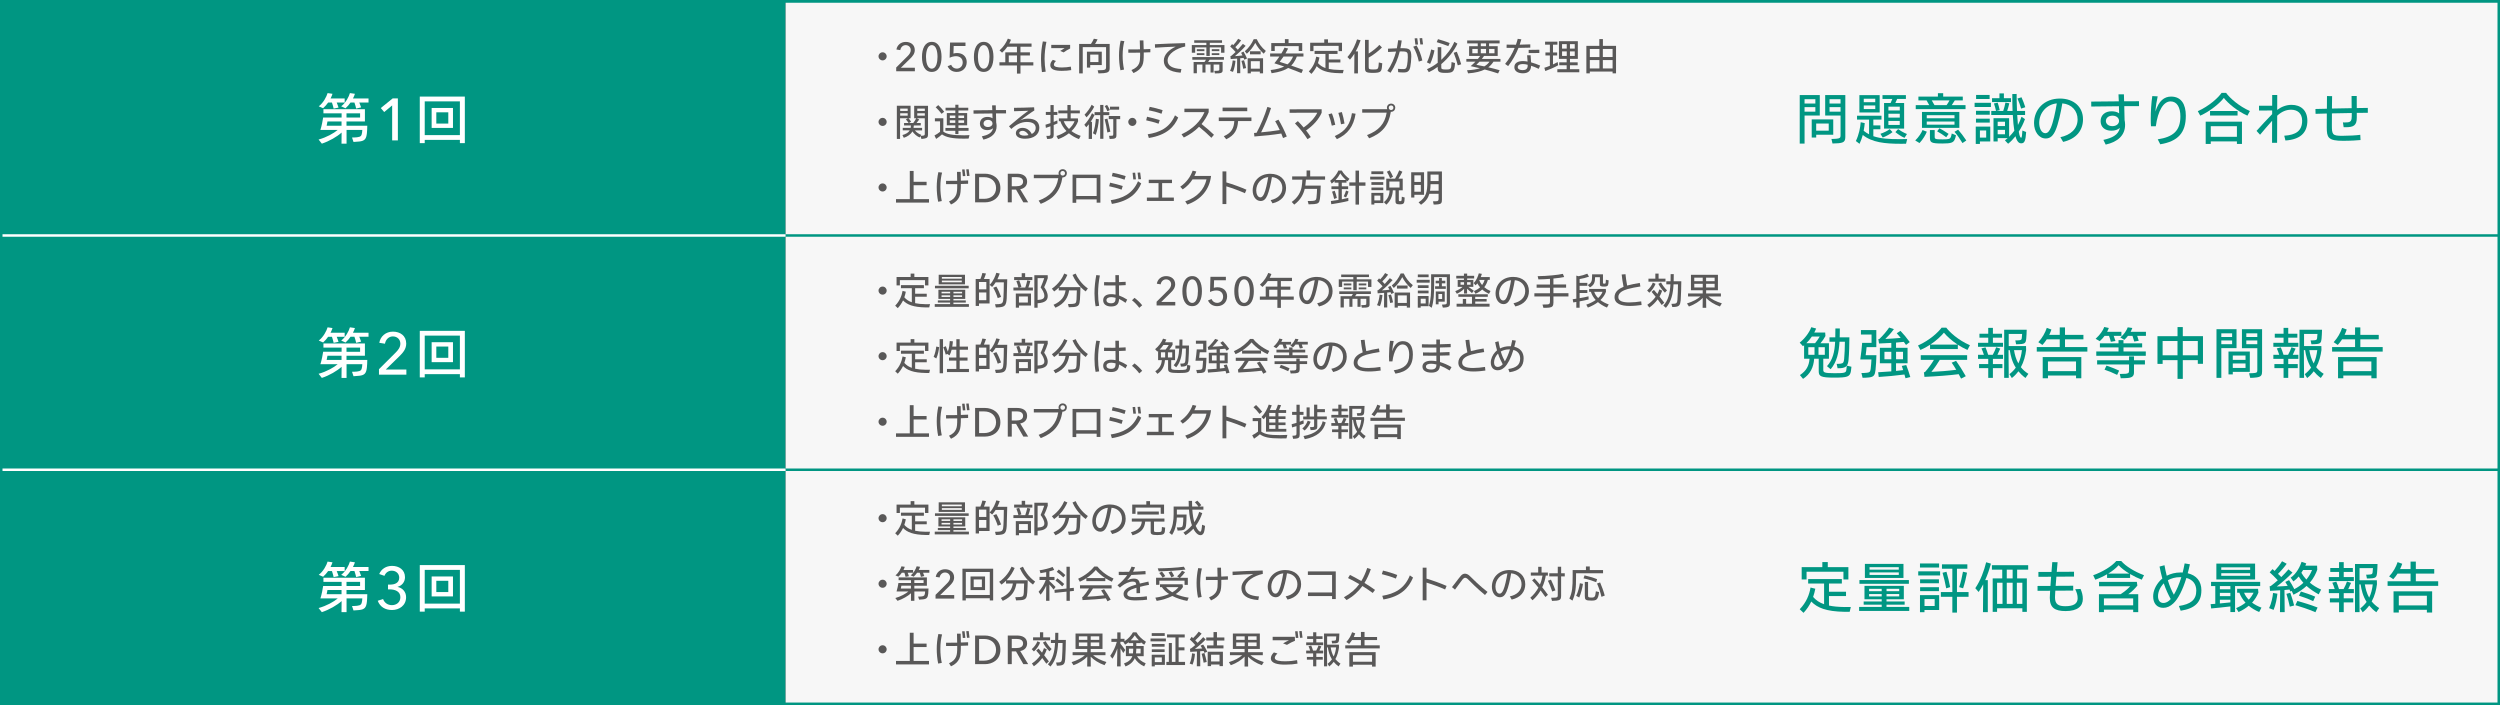 <?xml version="1.0" encoding="UTF-8"?> <svg xmlns="http://www.w3.org/2000/svg" id="_レイヤー_2" viewBox="0 0 1001 282.38"><rect x="0" y="0" width="1001" height="282.38" fill="#333333" stroke="none"/><defs><style>.cls-1{stroke:#009682;}.cls-1,.cls-2{fill:none;stroke-miterlimit:10;}.cls-3{fill:#009682;}.cls-2{stroke:#fff;}.cls-4{fill:#595858;}.cls-5{fill:#fff;}.cls-6{fill:#f7f7f7;}</style></defs><g id="_レイヤー_1-2"><rect class="cls-3" x=".5" y=".5" width="314.05" height="93.79"></rect><rect class="cls-6" x="314.55" y=".5" width="685.95" height="93.79"></rect><path class="cls-5" d="M138.74,48.64v1.69h8.32c0,.84-.07,2.29-.15,2.99-.26,2.29-.84,3.1-3.06,3.34-1.06.11-1.87.15-2.31.18l-.59-1.78c.53,0,1.36-.02,1.98-.09,1.67-.18,1.85-.68,2.05-1.94.07-.44.09-.7.09-1.01h-6.31v5.5h-2.02c0-1.52.02-3.08.04-4.44-1.8,1.63-4.91,3.45-7.92,4.44l-1.3-1.65c3.26-.9,6.07-2.51,7.66-3.85h-6.93c.53-1.63.92-3.81,1.1-4.97h7.39v-1.67h-7.28v-1.65h16.61v4.91h-7.35ZM131.39,41.05c-.55.79-1.23,1.58-2.02,2.29l-1.74-.77c1.87-1.43,3.12-3.87,3.54-5.3l1.96.29c-.15.53-.42,1.17-.77,1.87h5.65v1.63h-3.19c.26.66.55,1.39.73,2.02l-1.96.4c-.11-.59-.4-1.58-.68-2.42h-1.52ZM131.12,48.64c-.09.46-.2,1.08-.33,1.69h5.96v-1.69h-5.63ZM147.56,39.42v1.63h-3.7c.29.7.53,1.34.73,1.94l-1.98.48c-.15-.73-.42-1.58-.7-2.42h-1.56c-.55.79-1.21,1.61-2,2.31l-1.74-.79c1.87-1.43,3.1-3.87,3.5-5.3l2,.29c-.15.53-.42,1.17-.79,1.87h6.25ZM138.74,45.38v1.67h5.44v-1.67h-5.44Z"></path><path class="cls-5" d="M157.02,56.23v-14.02l-3.19,2.66-1.36-1.61,4.77-3.87h2.07v16.83h-2.29Z"></path><path class="cls-5" d="M168.08,38.67h18.04v18.64h-1.98v-1.3h-14.08v1.3h-1.98v-18.64ZM170.06,54.1h14.08v-13.51h-14.08v13.51ZM172.83,43.23h8.54v7.99h-8.54v-7.99ZM179.5,49.48v-4.51h-4.8v4.51h4.8Z"></path><path class="cls-3" d="M728.64,38.06v8.21h-6.09v11.24h-1.94v-19.45h8.03ZM726.87,39.71h-4.33v1.74h4.33v-1.74ZM722.54,44.7h4.33v-1.8h-4.33v1.8ZM734.03,53.94h-6.82v1.14h-1.8v-7.26h8.62v6.12ZM732.22,49.45h-5.02v2.86h5.02v-2.86ZM730.79,38.06h8.08v16.63c0,2-.62,2.44-2.79,2.66-.66.06-1.63.11-2.35.11l-.42-1.83c.73,0,1.43-.02,2.11-.09,1.28-.13,1.54-.42,1.54-1.3v-7.99h-6.16v-8.21ZM736.95,39.71h-4.4v1.74h4.4v-1.74ZM732.55,44.7h4.4v-1.8h-4.4v1.8Z"></path><path class="cls-3" d="M763.64,55.68l-.46,1.87c-.62.02-1.3.02-2.05.02-6.42,0-11.6-.55-15.27-3.54-.33,1.19-.75,2.42-1.3,3.56l-1.47-1.12c1.28-2.68,1.76-5.39,1.94-7.53l1.61.35c-.07.88-.2,1.94-.42,3.08.68.55,1.41,1.01,2.16,1.41v-5.9h-4.82v-1.54h9.79v1.54h-3.26v2.33h2.82v1.54h-2.82v2.77c2.9,1.01,6.31,1.19,10.47,1.19,1.06,0,2.11,0,3.08-.04ZM752.62,38.08v6.95h-8.12v-6.95h8.12ZM750.85,39.53h-4.6v1.39h4.6v-1.39ZM746.26,43.67h4.6v-1.43h-4.6v1.43ZM752.92,53.57c1.36-.44,2.9-1.21,3.72-1.87l1.12,1.19c-.95.79-2.35,1.58-3.92,2.18l-.92-1.5ZM756.99,41.25c.24-.53.48-1.1.7-1.63h-3.94v-1.54h9.37v1.54h-3.5c-.22.55-.46,1.1-.73,1.63h3.52v10.23h-8.03v-10.23h2.6ZM760.67,44.22v-1.52h-4.55v1.52h4.55ZM760.67,47.1v-1.56h-4.55v1.56h4.55ZM756.11,50.03h4.55v-1.61h-4.55v1.61ZM760.01,51.7c.79.59,2.13,1.39,3.54,1.96l-.99,1.54c-1.41-.62-2.75-1.56-3.65-2.31l1.1-1.19Z"></path><path class="cls-3" d="M766.85,56.25c1.41-1.32,2.62-3.26,2.93-4.18l1.72.66c-.42,1.14-1.54,3.08-2.93,4.55l-1.72-1.04ZM787,42.1v1.59h-19.94v-1.59h5.41c-.33-.64-.75-1.36-1.08-1.91h-3.26v-1.5h7.81v-1.36h2.11v1.36h7.85v1.5h-3.19c-.4.66-.84,1.34-1.23,1.91h5.5ZM784.52,44.83v6.38h-14.96v-6.38h14.96ZM782.58,46.13h-11.11v1.23h11.11v-1.23ZM771.47,49.92h11.11v-1.25h-11.11v1.25ZM781.48,53.46l1.69.68c-.07.4-.24,1.1-.42,1.54-.57,1.41-1.43,1.78-5.02,1.78-4.47,0-4.99-.38-4.99-2.36v-3.01h1.91v2.68c0,.88.22,1.04,3.19,1.04,2.6,0,2.99-.18,3.32-1.06.13-.35.26-.92.31-1.3ZM773.47,40.19c.35.57.77,1.3,1.1,1.91h4.84c.4-.57.86-1.3,1.19-1.91h-7.13ZM779.28,54.95c-1.17-.9-2.51-1.74-3.65-2.36l.92-1.23c.92.48,2.31,1.3,3.67,2.24l-.95,1.34ZM784.03,51.92c.88.99,2.24,2.73,3.28,4.33l-1.54,1.04c-.86-1.47-2.09-3.26-3.19-4.51l1.45-.86Z"></path><path class="cls-3" d="M790.63,42.83v-1.67h6.53v1.67h-6.53ZM796.9,50.69v5.96h-4.14v.97h-1.67v-6.93h5.81ZM796.7,44.37v1.58h-5.52v-1.58h5.52ZM791.18,49.1v-1.58h5.52v1.58h-5.52ZM796.64,38.01v1.63h-5.41v-1.63h5.41ZM795.27,52.25h-2.51v2.84h2.51v-2.84ZM811.27,52.86c-.04.64-.09,1.28-.2,2.07-.29,2.05-.92,2.46-1.74,2.46-.77,0-1.65-.37-2.33-2.84-.9,1.14-1.89,2.16-2.95,3.01l-1.28-1.34c.37-.29.73-.59,1.08-.9h-3.98v1.32h-1.67v-9.31h6.25v7.44c.77-.77,1.45-1.56,2.09-2.42-.26-1.58-.48-3.63-.62-6.31h-8.62v-1.63h1.91c-.2-.9-.51-2.07-.84-2.99l1.5-.31c.31.86.62,2.02.81,2.97l-1.3.33h2.71c.37-1.05.66-2.24.88-3.32l1.56.26c-.2.95-.51,2.05-.86,3.06h2.16c-.07-1.54-.11-4.07-.11-6.75l1.74-.04c0,.95,0,1.87.02,2.69l.13,4.11h3.23v1.63h-3.15c.09,1.61.18,2.93.29,4,.57-1.05,1.06-2.16,1.43-3.28l1.39.92c-.62,1.74-1.47,3.46-2.49,5.02.35,2.22.75,2.44.97,2.44.11,0,.22-.18.31-.77.09-.62.15-1.45.18-2.11l1.5.59ZM805.2,39.31v1.56h-7.59v-1.56h2.97v-1.91h1.78v1.91h2.84ZM802.8,48.73h-2.93v1.74h2.93v-1.74ZM799.87,53.77h2.93v-1.78h-2.93v1.78ZM809.27,43.49c-.37-1.25-.9-2.77-1.47-4.03l1.61-.51c.55,1.19,1.1,2.66,1.52,3.98l-1.65.55Z"></path><path class="cls-3" d="M834.04,47.69c0,4.58-2.71,7.9-7.96,9.13l-1.1-1.89c3.98-.84,6.89-3.26,6.89-7.11,0-3.41-2.29-6.1-6.12-6.43-.57,3.59-1.65,8.38-2.71,10.78-.88,1.98-1.96,3.28-3.92,3.28-2.77,0-4.69-2.75-4.69-6.18,0-5.32,3.92-9.81,10.36-9.81,5.63,0,9.24,3.43,9.24,8.23ZM823.54,41.4c-4,.37-7.04,3.72-7.04,7.81,0,2.09.9,4.12,2.42,4.12,1.06,0,1.67-.92,2.24-2.2.88-1.96,1.8-6.18,2.38-9.72Z"></path><path class="cls-3" d="M850.67,47.98c.11.57.22,1.23.22,1.96,0,4.18-2.82,6.84-7.77,7.96l-.92-1.89c3.45-.77,6.03-1.94,6.6-4.82-.79.73-1.94,1.14-3.39,1.14-2.66,0-4.33-1.47-4.33-3.85s1.8-3.92,4.38-3.92c1.21,0,2.27.26,3.04.81-.02-.92-.04-1.89-.09-2.84-3.67.02-7.37.07-11.07.13l-.02-1.98c3.7-.04,7.35-.09,11.05-.11-.04-1.21-.09-2.22-.13-2.79l2.18-.02.07,2.79c1.98,0,3.96-.02,5.96-.02l.02,1.96c-1.98,0-3.96.02-5.92.02l.13,5.46ZM848.47,48.42c0-1.06-.92-2.11-2.64-2.11s-2.64,1.06-2.64,2.11.86,2.09,2.6,2.09,2.68-1.04,2.68-2.09Z"></path><path class="cls-3" d="M875.2,46.39c0,6.71-3.08,10.21-10.23,11.38l-1.01-1.98c6.16-.95,9.07-3.41,9.07-9.18,0-3.52-1.3-6.01-3.94-6.01-2.82,0-5.06,3.68-5.9,9.95h-1.94c-.07-.88-.09-1.89-.09-2.97,0-2.97.22-6.47.62-9.11l2.16.11c-.42,1.83-.75,3.89-.9,6.07,1.34-4.27,3.5-5.98,6.27-5.98,3.96,0,5.9,2.93,5.9,7.72Z"></path><path class="cls-3" d="M891.33,37.18c1.39,2,5.15,5.35,9.53,7.28l-.99,1.85c-4.03-1.78-7.83-4.99-9.44-7.11-1.61,2.11-5.41,5.3-9.44,7.11l-.99-1.8c4.4-1.94,8.14-5.3,9.53-7.33h1.8ZM883.16,57.64v-8.93h14.52v8.93h-2.02v-1.03h-10.47v1.03h-2.02ZM884.9,44.44h11.02v1.83h-11.02v-1.83ZM895.66,50.53h-10.47v4.25h10.47v-4.25Z"></path><path class="cls-3" d="M923.87,48.35c0,4.86-2.93,7.53-8.78,7.9l-.48-1.91c4.66-.29,7.17-1.94,7.17-6.01,0-3.08-2.02-4.4-4.4-4.4-1.94,0-3.72.68-5.59,2.4l-.04,10.85h-2.02l.02-8.82c-1.23,1.36-3.76,4.31-4.82,5.59l-1.41-1.54c1.28-1.43,4.55-5.04,6.25-6.71v-1.47l-5.26.04v-1.94h5.26l.02-4.29h2.02l-.02,5.96c1.72-1.3,3.74-2.02,5.74-2.02,3.72,0,6.34,2.2,6.34,6.38Z"></path><path class="cls-3" d="M941.64,46.75v-1.5c-2.44.04-5.17.09-7.94.15-.02,2-.02,3.89-.02,4.84,0,1.69.04,2.77.57,3.39.57.66,1.72.75,3.56.75,2.68,0,5.66-.18,7.24-.4l.11,2.09c-1.17.11-3.85.31-7,.31-2.82,0-4.71-.26-5.66-1.32-.68-.77-.86-2-.86-3.98,0-1.08,0-3.3.02-5.63l-4.51.13-.04-1.94c1.5-.04,3.04-.09,4.58-.11,0-2.16.02-4.14.04-5.06l2.05.02c-.02.57-.04,2.68-.07,4.97,2.75-.07,5.46-.11,7.9-.15,0-2.02-.02-4.27-.04-4.88h2.07c.02.53.02,2.75.02,4.84,1.65-.04,3.17-.04,4.42-.07v1.96c-1.12,0-2.66.02-4.42.04v1.96c0,3.04-1.28,3.78-4.4,3.78-.29,0-.57,0-.86-.02l-.29-1.91c.26.02.55.02.77.02,1.96,0,2.75-.2,2.75-2.29Z"></path><path class="cls-4" d="M351.76,22.56c0-.88.74-1.62,1.64-1.62s1.62.74,1.62,1.62-.73,1.62-1.62,1.62-1.64-.74-1.64-1.62Z"></path><path class="cls-4" d="M358.84,28.52v-1.5l4.56-4.54c.71-.71,1.27-1.46,1.27-2.43,0-1.2-.92-1.98-2.04-1.98s-1.97.86-2.16,2l-1.54-.25c.29-1.75,1.75-3.04,3.72-3.04s3.63,1.11,3.63,3.25c0,1.47-.85,2.47-1.86,3.46l-3.72,3.63h5.62v1.41h-7.48Z"></path><path class="cls-4" d="M369.16,22.79c0-3.3,1.17-6.03,3.93-6.03s3.9,2.7,3.9,6.01-1.11,6.03-3.9,6.03-3.93-2.64-3.93-6.02ZM375.38,22.79c0-2.14-.51-4.72-2.29-4.72s-2.32,2.61-2.32,4.72.51,4.7,2.32,4.7,2.29-2.62,2.29-4.7Z"></path><path class="cls-4" d="M379.42,26.51l1.42-.57c.36.93,1.21,1.54,2.23,1.54,1.33,0,2.4-.99,2.4-2.46,0-1.74-1.27-2.52-2.7-2.52-.85,0-1.83.27-2.54.63l.17-6.09h6.18v1.39h-4.72l-.1,3.01c.42-.15,1-.21,1.48-.21,2.21,0,3.84,1.4,3.84,3.62,0,2.4-1.73,3.95-4,3.95-1.79,0-3.04-.9-3.66-2.29Z"></path><path class="cls-4" d="M389.95,22.79c0-3.3,1.17-6.03,3.93-6.03s3.9,2.7,3.9,6.01-1.11,6.03-3.9,6.03-3.93-2.64-3.93-6.02ZM396.17,22.79c0-2.14-.51-4.72-2.29-4.72s-2.32,2.61-2.32,4.72.51,4.7,2.32,4.7,2.29-2.62,2.29-4.7Z"></path><path class="cls-4" d="M413.75,24.93v1.29h-5.15v3.24h-1.41v-3.24h-7.02v-1.29h2.35v-3.97h4.67v-2.24h-3.84c-.56.81-1.26,1.63-2.12,2.37l-1.02-.92c1.81-1.59,2.76-3.3,3.33-4.71l1.26.45c-.17.43-.39.96-.69,1.51h8.92v1.29h-4.44v2.24h3.79v1.26h-3.79v2.71h5.15ZM403.91,24.93h3.29v-2.71h-3.29v2.71Z"></path><path class="cls-4" d="M418.99,16.74c-.45,2.11-.74,4.44-.74,6.88,0,1.65.17,3.36.44,5.08l-1.5.17c-.25-1.75-.38-3.49-.38-5.2,0-2.45.27-4.83.74-7.09l1.44.17ZM428.92,28.07c-1,.18-2.4.3-3.73.3-2.62,0-4.66-.46-4.66-2.31,0-.66.34-1.41,1.02-2.1l1.27.47c-.51.46-.84.97-.84,1.47,0,.93,1.56,1.12,3.19,1.12,1.15,0,2.52-.13,3.6-.34l.15,1.39ZM424.51,20.39c.6-.42,1.19-.78,1.75-1.11h-5.34v-1.32h7.56v1.46c-.89.4-1.79.99-2.6,1.56l-1.38-.58Z"></path><path class="cls-4" d="M444.31,17.58v9.7c0,1.35-.56,1.84-2.33,2.01-.66.06-1.38.09-2.16.11l-.31-1.26c.79,0,1.5-.03,2.05-.08.99-.09,1.31-.3,1.31-1.17v-8.01h-9.34v10.5h-1.44v-11.8h4.74c.45-.66.82-1.37,1.15-2.07l1.5.24c-.28.62-.65,1.25-1.02,1.83h5.85ZM436.52,27.08h-1.31v-6.39h5.94v5.35h-4.63v1.04ZM439.82,21.87h-3.3v2.98h3.3v-2.98Z"></path><path class="cls-4" d="M450.19,16.47c-.39,1.42-.69,3.46-.69,5.76,0,1.89.18,3.83.57,5.62l-1.44.29c-.39-1.83-.58-3.97-.58-5.89s.21-3.96.65-5.96l1.5.18ZM460.6,20.93c-.62.03-1.56.08-2.64.09v.32c0,2.34-.07,3.82-.6,4.89-.6,1.2-1.57,2.17-3.52,3.03l-.81-1.21c1.67-.69,2.59-1.54,3.04-2.59.38-.87.44-2.01.44-3.38,0-.21,0-.57-.02-1-.52,0-1.06.02-1.59.02-1.11.01-2.21.01-3.12.01v-1.32c.98,0,2.07,0,3.21-.01.48,0,.98-.01,1.47-.03-.03-1.41-.07-3.01-.1-3.58h1.47c.03.77.07,2.31.1,3.55.97-.03,1.89-.06,2.67-.1v1.33Z"></path><path class="cls-4" d="M473.03,27.65l-.29,1.46c-4.77-.36-6.75-2.13-6.75-4.82,0-2.52,2.25-4.48,4.77-5.61-2.67.09-5.67.25-8.29.43l-.04-1.39c3.39-.2,8.14-.36,12.09-.46l.04,1.35c-3.49.75-7.05,2.88-7.05,5.61,0,2.11,1.77,3.19,5.52,3.43Z"></path><path class="cls-4" d="M484.39,18.05h5.88v3.06h-1.35v-2.14h-4.53v3.43h-1.36v-3.43h-4.48v2.14h-1.35v-3.06h5.83v-.92h-4.86v-1.02h11.13v1.02h-4.9v.92ZM477.4,23.91v-1.05h12.66v1.05h-5.71l-.63.9h5.82v3.42c0,.55-.21,1.02-1.4,1.12-.5.04-1.2.06-1.7.06l-.24-1.03c.4,0,.99-.02,1.35-.05.55-.04.67-.17.67-.49v-2.01h-2.29v3.21h-1.23v-3.21h-2.02v3.21h-1.23v-3.21h-2.22v3.5h-1.31v-4.51h4.36c.23-.3.42-.6.6-.9h-5.49ZM482.24,19.71v.75h-3.04v-.75h3.04ZM479.2,22.05v-.75h3.04v.75h-3.04ZM488.23,19.71v.75h-3.04v-.75h3.04ZM485.18,22.05v-.75h3.04v.75h-3.04Z"></path><path class="cls-4" d="M492.52,28.38c.6-1.28.92-2.88,1.05-4.19l1.12.15c-.13,1.42-.44,3.12-1,4.44l-1.17-.4ZM497.9,20.67c.5.81,1,1.83,1.41,2.75l-1.08.49c-.09-.24-.2-.48-.3-.72-.44.04-.88.11-1.36.15l.04,5.98h-1.3l.04-5.86c-.95.09-1.86.15-2.58.19l-.1-1.23c.08,0,.17,0,.25.01.63-.5,1.23-1.05,1.81-1.62-.67-.76-1.45-1.56-2.16-2.19l.75-.97c.15.13.31.28.46.43.73-.76,1.44-1.65,1.98-2.55l1.2.64c-.63.92-1.48,1.88-2.34,2.7.35.34.68.69.99,1.04.72-.78,1.41-1.58,2.04-2.34l1.1.79c-1.31,1.48-2.81,2.92-4.27,4.11.81-.03,2.02-.13,3.01-.27-.18-.34-.36-.71-.55-1.05l.96-.5ZM498.11,24.12c.3.87.63,2.21.83,3.14l-1.16.27c-.13-.92-.44-2.26-.71-3.17l1.04-.24ZM503.21,15.69c.68,1.56,1.96,3.39,3.63,4.7l-.85,1.11c-1.35-1.19-2.64-2.88-3.37-4.33-.83,1.63-2.13,3.25-3.39,4.35l-.81-1c1.56-1.3,2.82-3.09,3.56-4.82h1.24ZM505.73,23.34v6.01h-1.29v-.67h-3.61v.67h-1.27v-6.01h6.18ZM504.76,20.52v1.23h-4.27v-1.23h4.27ZM504.44,24.5h-3.61v3h3.61v-3Z"></path><path class="cls-4" d="M517,26.25c1.6.54,3.29,1.12,4.73,1.67l-.62,1.35c-1.77-.72-3.58-1.42-5.31-2.06-1.38.9-3.4,1.64-6.66,2.12l-.38-1.29c2.5-.29,4.21-.79,5.43-1.41-1.47-.51-2.81-.94-3.93-1.29.72-.87,1.41-1.8,2.01-2.7h-3.71v-1.23h4.5c.54-.88.98-1.69,1.26-2.34l1.46.36c-.29.6-.66,1.28-1.09,1.98h7.21v1.23h-2.64c-.27.72-.68,1.59-1.29,2.46-.29.41-.6.78-.98,1.15ZM510.41,18.47v1.96h-1.4v-3.19h5.46v-1.56h1.47v1.56h5.47v3.19h-1.4v-1.96h-9.61ZM515.53,25.76c.51-.41.87-.83,1.15-1.23.54-.78.87-1.39,1.06-1.89h-3.82c-.48.72-1,1.46-1.53,2.13.85.25,1.95.6,3.13.99Z"></path><path class="cls-4" d="M538,27.98l-.31,1.32h-1.4c-5.1-.09-7.44-1.12-9.09-2.8-.51,1.05-1.19,2.1-2.11,3.09l-1.04-.99c1.8-1.86,2.62-3.95,2.96-5.92l1.3.33c-.15.75-.33,1.5-.6,2.25.79.87,1.68,1.53,3,1.98v-5.64h-4.35v-1.23h9.19v1.23h-3.51v2.22h4.65v1.18h-4.65v2.59c1.12.24,2.52.38,4.29.41.34,0,1.27,0,1.67-.01ZM525.92,18.36v2.12h-1.33v-3.36h5.64v-1.38h1.49v1.38h5.62v3.36h-1.35v-2.12h-10.06Z"></path><path class="cls-4" d="M544.78,16.13c-.42,1.23-1.06,2.83-1.96,4.44h.9v8.82h-1.48l.06-7.91c-.53.84-1.11,1.67-1.77,2.4l-1.02-1.04c2.25-2.52,3.39-5.55,3.85-7.06l1.42.34ZM553.46,25.34c-.02.4-.09,1.14-.15,1.66-.21,1.68-.6,2.18-3.54,2.18s-3.22-.39-3.22-2v-11.22h1.47v5.49c1.69-1.08,3.3-2.37,4.29-3.49l1.02,1.05c-1.25,1.3-3.35,2.97-5.31,4.06v3.71c0,.92.17,1.04,1.96,1.04,1.59,0,1.8-.2,1.97-1.28.06-.39.12-1.18.13-1.54l1.38.35Z"></path><path class="cls-4" d="M565.07,22.8c0,1.26-.18,2.86-.39,4-.33,1.79-1.31,2.23-2.5,2.23-.98,0-1.8-.06-2.35-.13l-.1-1.35c.67.08,1.57.12,2.21.12.87,0,1.24-.3,1.48-1.73.13-.82.27-2.16.27-3.04-.02-1.93-.03-2.31-2.5-2.31-.17,0-.42,0-.74.01-.7,2.88-1.81,5.69-3.66,8.52l-1.31-.7c1.67-2.4,2.79-5.08,3.52-7.77-1.05.05-2.26.11-3.22.17l-.04-1.33c.91-.04,2.26-.12,3.55-.15.23-1.14.39-2.26.54-3.25l1.42.13c-.15,1.04-.31,2-.54,3.08h.62c3.13,0,3.75.42,3.75,3.51ZM567.19,18.21c.94,1.53,1.78,3.64,2.32,6l-1.42.45c-.42-2.11-1.26-4.35-2.23-5.95l1.33-.5ZM566.71,17.87c-.08-.84-.18-1.68-.29-2.52l1.06-.04c.14.84.24,1.68.31,2.52l-1.09.04ZM568.7,17.81c-.09-.84-.19-1.67-.31-2.5l1.06-.06c.14.82.26,1.68.33,2.52l-1.08.04Z"></path><path class="cls-4" d="M574.36,20.18c-.23,1.37-.98,3.94-1.74,5.42l-1.29-.63c.71-1.26,1.47-3.81,1.7-5.16l1.33.38ZM581.2,24.84l1.4.4c-.23,3.58-.82,3.95-3.94,3.95-2.7,0-3-.63-3-2.07v-.34c-1.15.86-2.35,1.58-3.57,2.13l-.72-1.21c1.5-.64,2.94-1.51,4.29-2.56v-6.23h1.43v5.04c2.31-2.12,4.18-4.67,5.23-7.2l1.23.72c-1.23,2.77-3.63,5.8-6.46,8.2v1.28c0,.66.19.88,1.83.88,2.08,0,2.13-.12,2.29-2.98ZM579.91,18.47c-1.23-.48-3.29-1.21-4.64-1.59l.5-1.2c1.27.36,3.39,1,4.68,1.56l-.54,1.23ZM583.31,20.72c.65,1.47,1.33,3.46,1.75,5.02l-1.37.42c-.36-1.56-1.02-3.54-1.63-5.02l1.25-.42Z"></path><path class="cls-4" d="M597.97,24.71c-.45.72-1.08,1.52-2.05,2.24,1.5.34,3.07.74,4.54,1.16l-.63,1.3c-1.54-.53-3.46-1.08-5.35-1.59-1.53.76-3.66,1.35-6.66,1.56l-.41-1.25c2.13-.09,3.83-.38,5.17-.81-1.42-.34-2.73-.64-3.72-.83.69-.58,1.33-1.2,1.9-1.79h-3.63v-1.11h4.62c.38-.45.69-.86.92-1.19h-4.44v-3.91h3.46v-1.12h-4.23v-1.17h12.99v1.17h-4.23v1.12h3.46v3.91h-5.47c-.23.36-.53.77-.87,1.19h7.44v1.11h-2.82ZM589.52,19.58v1.75h2.17v-1.75h-2.17ZM594.31,26.58c.92-.52,1.57-1.15,2.07-1.88h-3.99c-.42.45-.85.89-1.26,1.25.85.15,1.96.36,3.18.63ZM592.91,17.37v1.12h2.1v-1.12h-2.1ZM592.91,21.33h2.1v-1.75h-2.1v1.75ZM598.4,21.33v-1.75h-2.17v1.75h2.17Z"></path><path class="cls-4" d="M612.73,19.08c-1.59.06-3.18.09-4.72.1-1,2.48-2.39,5.03-4.15,7.28l-1.22-.87c1.59-1.86,2.9-4.14,3.84-6.41-1.11,0-2.2,0-3.25-.03l.03-1.29c1.12.04,2.25.04,3.38.04h.34c.29-.79.52-1.59.72-2.36l1.45.21c-.18.69-.4,1.41-.66,2.13,1.38-.01,2.79-.04,4.24-.12v1.31ZM616.1,27.56c-1.05-.51-2.08-.92-3.04-1.23-.06,2-1.15,3.02-3.31,3.02-1.89,0-3.4-.81-3.4-2.45s1.32-2.45,3.48-2.45c.52,0,1.14.08,1.81.2-.03-.76-.12-1.83-.18-2.52h1.4c.06.72.13,1.89.18,2.83,1.2.33,2.47.78,3.64,1.29l-.57,1.31ZM611.68,26.25v-.33c-.72-.2-1.37-.27-1.95-.27-1.08,0-2.02.33-2.02,1.23,0,.79.75,1.2,1.98,1.2s2-.48,2-1.83ZM612.08,19.97c1.17-.04,2.97-.06,4.27-.06v1.31c-1.38,0-2.86.01-4.27.04v-1.29Z"></path><path class="cls-4" d="M623.87,26.15c-1.5.87-3.72,1.8-5.13,2.29l-.39-1.3c.67-.21,1.46-.48,2.22-.81v-4.11h-1.78v-1.2h1.78v-3.13h-1.92v-1.21h4.94v1.21h-1.77v3.13h1.67v1.2h-1.67v3.58c.72-.33,1.38-.66,1.89-.96l.17,1.3ZM628.63,27.71h3.72v1.23h-8.79v-1.23h3.73v-1.59h-2.97v-1.17h2.97v-1.38h-3.09v-7.08h7.57v7.08h-3.15v1.38h3.08v1.17h-3.08v1.59ZM627.32,17.66h-1.88v1.81h1.88v-1.81ZM625.45,20.58v1.81h1.88v-1.81h-1.88ZM630.53,19.47v-1.81h-1.92v1.81h1.92ZM628.61,22.4h1.92v-1.81h-1.92v1.81Z"></path><path class="cls-4" d="M641.8,18.36h5.26v11.01h-1.38v-.72h-9.12v.72h-1.38v-11.01h5.19v-2.71h1.43v2.71ZM640.42,19.61h-3.85v3.23h3.85v-3.23ZM636.56,24.05v3.36h3.85v-3.36h-3.85ZM645.68,22.83v-3.23h-3.9v3.23h3.9ZM641.78,27.41h3.9v-3.36h-3.9v3.36Z"></path><path class="cls-4" d="M351.76,48.81c0-.88.74-1.62,1.64-1.62s1.62.74,1.62,1.62-.73,1.62-1.62,1.62-1.64-.74-1.64-1.62Z"></path><path class="cls-4" d="M366.08,42.35h5.5v11.5c0,1.02-.31,1.46-1.52,1.65-.38.06-.69.11-1.12.14l-.36-1.16-.35.55c-1.03-.39-2.2-1.36-2.91-2.42-.66,1.23-1.98,2.1-3.44,2.57l-.55-1.11c1.32-.36,2.4-.97,2.94-1.88h-2.81v-1h3.18c.06-.3.09-.63.1-.96h-2.75v-.99h1.81c-.31-.51-.73-1.05-1.09-1.44l.85-.45h-3.17v8.28h-1.29v-13.29h5.5v5.01h-.84c.36.39.73.88,1.05,1.37l-.87.53h1.73c.46-.62.9-1.31,1.21-1.89h-.84v-5.01ZM363.44,43.49h-3.01v.93h3.01v-.93ZM360.43,46.31h3.01v-.96h-3.01v.96ZM370.3,47.36h-3.23l1,.48c-.3.43-.72.96-1.09,1.41h1.69v.99h-2.77c-.03.33-.06.65-.12.96h3.43v1h-2.9c.71.86,1.67,1.47,2.56,1.79l-.24.41c.34-.02.72-.04.98-.09.55-.09.67-.21.67-.74v-6.21ZM370.3,43.49h-3.02v.93h3.02v-.93ZM367.28,46.31h3.02v-.96h-3.02v.96Z"></path><path class="cls-4" d="M388.18,54.11l-.35,1.37c-.61.03-1.17.04-1.84.04-4.83,0-7.15-.57-8.82-1.71-.63.58-1.57,1.32-2.34,1.81l-.67-1.38c.63-.31,1.56-.9,2.23-1.46v-4.21h-2.06v-1.23h3.38v5.37c1.5,1.02,3.5,1.47,8.4,1.47.7,0,1.35-.03,2.07-.08ZM377.02,45.57c-.61-.82-1.69-2.01-2.38-2.64l1.05-.84c.65.6,1.74,1.77,2.37,2.64l-1.04.84ZM382.51,53.69v-1.32h-3.96v-1.14h3.96v-1.05h-3.4v-4.92h3.4v-1.04h-3.91v-1.08h3.91v-1.2h1.25v1.2h3.93v1.08h-3.93v1.04h3.49v4.92h-3.49v1.05h4.05v1.14h-4.05v1.32h-1.25ZM382.51,46.25h-2.2v1h2.2v-1ZM380.3,48.17v1.02h2.2v-1.02h-2.2ZM386.03,47.25v-1h-2.28v1h2.28ZM383.75,49.19h2.28v-1.02h-2.28v1.02Z"></path><path class="cls-4" d="M398.9,49.14c.07.39.15.84.15,1.33,0,2.85-1.92,4.67-5.29,5.43l-.63-1.29c2.35-.52,4.11-1.32,4.5-3.29-.54.5-1.32.78-2.31.78-1.81,0-2.96-1-2.96-2.62s1.23-2.67,2.98-2.67c.83,0,1.54.18,2.07.56-.02-.63-.03-1.29-.06-1.94-2.5.02-5.02.04-7.54.09l-.02-1.35c2.52-.03,5.01-.06,7.53-.08-.03-.83-.06-1.51-.09-1.9l1.48-.02.04,1.91c1.35,0,2.7-.01,4.06-.01l.02,1.33c-1.35,0-2.7.01-4.04.01l.09,3.72ZM397.4,49.44c0-.72-.63-1.44-1.8-1.44s-1.8.72-1.8,1.44.58,1.42,1.77,1.42,1.83-.71,1.83-1.42Z"></path><path class="cls-4" d="M406.76,53.3c0-1.22,1.11-2.1,2.67-2.1,1.67,0,2.91.96,3.69,2.45.99-.5,1.58-1.33,1.58-2.42,0-1.49-1.14-2.4-3.56-2.4-2.25,0-4.27,1.05-6.21,2.81l-.93-1.08c2.19-1.92,5.67-4.74,7.74-6.2-1.48.08-3.65.15-5.71.18l-.02-1.37c2.23-.01,5.5-.09,8.05-.21l.09,1.27c-1.2.71-4.19,2.9-5.7,4.02,1.06-.57,2.08-.74,3.19-.74,2.94,0,4.51,1.37,4.51,3.67,0,2.76-2.34,4.37-5.7,4.37-2.27,0-3.71-.83-3.71-2.26ZM411.82,54.09c-.53-.98-1.35-1.71-2.4-1.71-.72,0-1.31.36-1.31.85,0,.67.88,1.08,1.98,1.08.63,0,1.2-.08,1.73-.22Z"></path><path class="cls-4" d="M423.43,49.41c-.48.21-.99.44-1.53.65v3.93c0,1.07-.44,1.49-1.62,1.61-.32.03-.71.04-1.02.04l-.3-1.23c.35,0,.71,0,.93-.01.54-.04.72-.23.72-.72v-3.12c-.65.24-1.27.46-1.84.64l-.15-1.27c.6-.17,1.29-.39,1.99-.63v-3.29h-1.86v-1.2h1.86v-2.75h1.29v2.75h1.47v1.2h-1.47v2.8c.52-.2,1.02-.41,1.46-.6l.07,1.2ZM432.02,55.7c-1.47-.54-2.86-1.35-4.03-2.33-1.27,1-2.76,1.82-4.32,2.36l-.66-1.28c1.47-.46,2.85-1.15,4-1.98-1.12-1.17-1.99-2.5-2.44-3.93h-.6v-1.14h3.42v-2.01h-3.64v-1.17h3.64v-2.17h1.31v2.17h3.67v1.17h-3.67v2.01h2.89l.09,1.1c-.48,1.44-1.43,2.8-2.67,3.99,1.06.79,2.31,1.44,3.69,1.91l-.68,1.3ZM425.93,48.54c.42,1.14,1.14,2.19,2.1,3.1,1.02-.93,1.79-1.98,2.22-3.1h-4.32Z"></path><path class="cls-4" d="M438.23,46.1c-.33.76-.9,1.75-1.54,2.68h.54v6.84h-1.32l.06-5.85c-.35.45-.69.87-1.02,1.2l-.78-1.02c1.17-1.18,2.49-3.19,3.08-4.62l.99.76ZM438.13,42.71c-.57,1.25-1.98,3.15-3.07,4.27l-.81-1.05c1.06-1.05,2.31-2.76,2.85-3.99l1.03.77ZM437.6,53.34c.71-1.5,1.05-4.07,1.19-5.78l1.2.21c-.12,1.83-.6,4.62-1.27,6.24l-1.11-.67ZM444.17,46.11h-2.37v9.46h-1.29v-9.46h-2.25v-1.21h2.25v-2.89h1.29v2.89h2.37v1.21ZM443.41,47.49c.42,1.62.85,3.53,1.17,5.22l-1.19.34c-.27-1.79-.64-3.62-1.08-5.26l1.09-.3ZM443.39,44.55c-.24-.64-.67-1.51-1.06-2.1l.96-.45c.39.58.83,1.42,1.1,2.05l-.99.5ZM448.52,46.44v1.25h-1.5v6.46c0,.93-.27,1.28-1.21,1.41-.4.06-.94.1-1.5.1l-.24-1.27c.38,0,.96-.02,1.29-.06.33-.04.39-.22.39-.6v-6.04h-1.8v-1.25h4.57ZM448.1,42.71v1.21h-3.66v-1.21h3.66Z"></path><path class="cls-4" d="M451.76,48.81c0-.88.74-1.62,1.64-1.62s1.62.74,1.62,1.62-.73,1.62-1.62,1.62-1.64-.74-1.64-1.62Z"></path><path class="cls-4" d="M459.28,46.74c1.59.35,3.58.86,5.07,1.33l-.45,1.46c-1.59-.54-3.33-1.02-4.98-1.35l.36-1.44ZM471.76,47.06c-1.54,3.62-4.5,7.02-11.76,8.19l-.45-1.48c4.6-.72,8.7-2.43,10.92-7.59l1.29.88ZM460.34,42.78c1.54.28,3.55.78,5.17,1.33l-.44,1.44c-1.71-.63-3.49-1.09-5.1-1.39l.36-1.38Z"></path><path class="cls-4" d="M486.07,53.97l-1.04,1.21c-1.15-1.17-3.06-2.9-4.93-4.42-1.65,1.68-3.71,3.17-6.1,4.3l-.92-1.29c4.65-2.14,7.68-5.35,9.19-8.86h-8.04s0-1.4,0-1.4h9.73s0,1.41,0,1.41c-.65,1.63-1.62,3.24-2.86,4.74,1.84,1.44,3.82,3.16,4.96,4.3Z"></path><path class="cls-4" d="M501.07,47.03v1.44h-5.34c-.21,3.46-1.37,5.68-4.75,7.3l-.96-1.23c3.19-1.38,4.02-3.31,4.2-6.07h-6.22v-1.44h13.08ZM499.4,43.08v1.44h-9.88v-1.44h9.88Z"></path><path class="cls-4" d="M513.73,55.29c-.21-.58-.45-1.2-.7-1.83-3.06.5-6.76.9-10.77,1.19l-.14-1.41c.31-.03.66-.04,1.02-.08,1.71-3.18,3.24-6.84,4.33-10.36l1.45.46c-.85,2.8-2.29,6.45-3.97,9.73,2.4-.22,5.19-.52,7.47-.92-.58-1.23-1.21-2.46-1.84-3.55l1.32-.6c1.21,2.01,2.5,4.57,3.33,6.73l-1.5.63Z"></path><path class="cls-4" d="M516.37,43.77l12.82-.03v1.42c-1.17,2.65-3.4,5.14-6.24,7.06.67.87,1.32,1.77,1.88,2.66l-1.31.85c-1.3-2.1-3.06-4.3-5.01-6.31l1.15-.93c.75.75,1.54,1.62,2.31,2.55,2.44-1.67,4.54-3.93,5.47-5.91l-11.08.03v-1.4Z"></path><path class="cls-4" d="M533.29,45.39c.61,1.46,1.03,3.08,1.35,4.58l-1.39.34c-.27-1.44-.75-3.06-1.33-4.56l1.38-.36ZM534.44,54.47c4.54-1.97,6.25-5.06,6.87-9.15l1.47.21c-.78,5.03-3.12,8.22-7.5,10.18l-.84-1.24ZM537.28,44.87c.46,1.44.82,3.06,1.06,4.6l-1.4.29c-.24-1.63-.63-3.29-1.06-4.56l1.4-.33Z"></path><path class="cls-4" d="M558.65,43.13c0,.95-.71,1.65-1.67,1.65h-.09c-.87,5.52-3.54,8.57-8.68,10.6l-.85-1.3c4.6-1.75,7.12-4.44,7.86-8.97h-9.79v-1.39h10c-.07-.18-.1-.38-.1-.58,0-.95.71-1.65,1.67-1.65s1.67.71,1.67,1.65ZM557.92,43.13c0-.54-.39-.92-.93-.92s-.93.38-.93.92.39.92.93.92.93-.38.93-.92Z"></path><path class="cls-4" d="M351.76,75.06c0-.88.74-1.62,1.64-1.62s1.62.74,1.62,1.62-.73,1.62-1.62,1.62-1.64-.74-1.64-1.62Z"></path><path class="cls-4" d="M365.81,79.73h6.16v1.39h-13.21v-1.39h5.52v-11.29h1.53v4.35h5.2v1.38h-5.2v5.56Z"></path><path class="cls-4" d="M377.21,69.12c-.39,1.42-.69,3.46-.69,5.76,0,1.89.18,3.82.57,5.62l-1.44.28c-.39-1.83-.58-3.97-.58-5.89s.21-3.96.65-5.96l1.5.18ZM384.65,68.81c.03.92.06,2.25.08,3.54,1.05-.01,2.05-.06,2.9-.1v1.33c-.68.03-1.71.07-2.9.1-.02,2.54-.1,4.11-.65,5.21-.6,1.2-1.48,2.16-3.3,3l-.79-1.23c1.53-.67,2.32-1.51,2.8-2.56.44-.96.48-2.29.48-3.88v-.5c-.45,0-.9.01-1.35.01-1.11.01-2.2.01-3.12.01v-1.32c.98,0,2.07,0,3.21-.02.4,0,.82-.01,1.24-.01-.01-1.29-.04-2.75-.07-3.58h1.47ZM385.51,70.53c-.07-.89-.18-1.79-.28-2.67l.99-.04c.13.88.24,1.78.31,2.67l-1.02.05ZM387.19,70.47c-.09-.9-.2-1.79-.31-2.65l.99-.06c.14.87.25,1.79.33,2.67l-1,.04Z"></path><path class="cls-4" d="M390.43,81.02v-11.47h3.93c2.94,0,6.19,1.68,6.19,5.74s-3.25,5.73-6.19,5.73h-3.93ZM392.03,79.61h2.01c2.76,0,4.78-1.59,4.78-4.32s-2.02-4.35-4.78-4.35h-2.01v8.67Z"></path><path class="cls-4" d="M411.68,81.02h-1.94l-2.92-5.1h-1.71v5.1h-1.6v-11.47h3.67c2.22,0,4.08.85,4.08,3.18,0,1.68-1.14,2.76-2.77,3.03l3.2,5.26ZM405.11,74.57h1.84c1.5,0,2.69-.46,2.69-1.84s-1.19-1.81-2.58-1.81h-1.95v3.66Z"></path><path class="cls-4" d="M427.16,69.38c0,.95-.71,1.65-1.67,1.65h-.09c-.87,5.52-3.54,8.57-8.68,10.6l-.85-1.3c4.6-1.75,7.12-4.44,7.86-8.97h-9.79v-1.39h10c-.07-.18-.1-.38-.1-.58,0-.95.71-1.65,1.67-1.65s1.67.71,1.67,1.65ZM426.43,69.38c0-.54-.39-.92-.93-.92s-.93.38-.93.92.39.92.93.92.93-.38.93-.92Z"></path><path class="cls-4" d="M429.44,69.93h11.16v11.21h-1.5v-1.31h-8.17v1.37h-1.48v-11.26ZM430.93,78.47h8.17v-7.16h-8.17v7.16Z"></path><path class="cls-4" d="M444.47,73.14c1.59.34,3.58.86,5.07,1.33l-.45,1.46c-1.59-.54-3.33-1.02-4.98-1.35l.36-1.44ZM456.95,73.46c-1.54,3.61-4.5,7.02-11.76,8.19l-.45-1.49c4.6-.72,8.7-2.43,10.92-7.59l1.29.89ZM445.54,69.18c1.54.29,3.55.78,5.17,1.33l-.44,1.44c-1.71-.63-3.5-1.1-5.1-1.4l.36-1.38ZM453.77,71.85c-.07-.88-.18-1.79-.28-2.67l1.03-.04c.14.88.24,1.79.31,2.67l-1.06.04ZM455.8,71.79c-.09-.88-.19-1.77-.31-2.66l1.04-.06c.13.87.25,1.78.33,2.67l-1.05.04Z"></path><path class="cls-4" d="M465.32,79.1h4.69v1.36h-10.8v-1.36h4.66v-5.78h-3.91v-1.35h9.3v1.35h-3.94v5.78Z"></path><path class="cls-4" d="M484.9,70.44c-.6,5.46-4.04,9.55-9.51,11.46l-.83-1.28c4.71-1.57,7.59-4.68,8.53-8.79h-5.61c-.92,1.46-2.16,2.85-3.92,4l-.99-1.07c2.65-1.83,4.2-4.21,4.96-6.43l1.47.33c-.23.58-.46,1.18-.77,1.77h6.65Z"></path><path class="cls-4" d="M498.47,77.37c-1.88-.87-4.94-2.01-7.44-2.76v7.11h-1.54v-13.08h1.54v4.4c2.62.76,5.5,1.81,8.04,2.91l-.6,1.42Z"></path><path class="cls-4" d="M514.94,75.2c0,3.12-1.85,5.38-5.43,6.22l-.75-1.29c2.71-.57,4.69-2.22,4.69-4.85,0-2.32-1.56-4.15-4.17-4.38-.39,2.44-1.12,5.71-1.85,7.35-.6,1.35-1.33,2.23-2.67,2.23-1.89,0-3.19-1.88-3.19-4.21,0-3.63,2.67-6.69,7.06-6.69,3.84,0,6.3,2.34,6.3,5.61ZM507.79,70.91c-2.73.25-4.8,2.53-4.8,5.32,0,1.42.61,2.8,1.65,2.8.72,0,1.14-.63,1.53-1.5.6-1.33,1.23-4.21,1.62-6.63Z"></path><path class="cls-4" d="M530.56,71.94h-7.66c-.04.72-.12,1.56-.24,2.38h6.16c-.03,1.38-.13,3.95-.33,5.34-.21,1.5-.63,1.91-2.26,2.06-.85.07-1.77.1-2.27.1l-.34-1.33c.4,0,1.38,0,2.02-.06,1.14-.11,1.35-.33,1.48-1.32.12-.88.21-2.58.23-3.5h-4.94c-.5,2.12-1.59,4.4-4.2,6.32l-1-1.07c2.52-1.8,3.58-3.97,3.96-6.03.18-1.02.26-1.96.3-2.9h-4.09v-1.3h5.77v-2.38h1.44v2.38h5.97v1.3Z"></path><path class="cls-4" d="M537.27,79.8c.96-.18,1.88-.38,2.59-.57l.03,1.23c-1.92.5-5.02,1.04-6.85,1.31l-.15-1.28c.84-.1,1.92-.25,3.04-.45v-4.3h-2.82v-1.14h2.82v-1.46h-1.56v-.63c-.38.36-.75.71-1.15,1l-.62-1.11c1.49-1.15,2.69-2.71,3.29-4.12h1.36c.57,1.11,1.81,2.43,3.08,3.34l-.8.99-.39-.31v.84h-1.88v1.46h2.53v1.14h-2.53v4.07ZM534.41,76.38c.33.85.68,1.98.87,2.88l-1.09.4c-.18-.88-.51-2.05-.83-2.92l1.05-.36ZM534.79,72.06h4.08c-.85-.78-1.64-1.72-2.21-2.67-.45.9-1.11,1.83-1.88,2.67ZM538.02,78.63c.38-.74.67-1.5.93-2.33l1.02.39c-.25.79-.58,1.61-1,2.36l-.94-.42ZM546.73,73.04v1.33h-2.58v7.56h-1.4v-7.56h-2.49v-1.33h2.49v-4.73h1.4v4.73h2.58Z"></path><path class="cls-4" d="M554.33,70.74v1.14h-5.71v-1.14h5.71ZM553.89,68.6v1.11h-4.8v-1.11h4.8ZM549.09,81.9v-4.67h4.8v4.07h-3.6v.6h-1.2ZM553.85,72.93v1.08h-4.74v-1.08h4.74ZM549.12,76.16v-1.08h4.74v1.08h-4.74ZM550.29,78.32v1.91h2.4v-1.91h-2.4ZM562.43,79.08c-.01.39-.04.95-.1,1.43-.1.9-.46,1.32-1.78,1.32-1.5,0-1.8-.36-1.8-1.23v-4.38h-1.06c-.1,2.13-.9,4.29-2.62,5.73l-.96-1.02c1.6-1.26,2.2-2.79,2.28-4.71h-1.33v-4.68h3.52c.66-1.08,1.32-2.46,1.67-3.35l1.26.57c-.4.86-1,1.92-1.57,2.78h1.71v4.68h-1.56v3.78c0,.45.06.54.55.54.42,0,.5-.1.56-.52.04-.36.08-.96.08-1.26l1.18.33ZM556.6,71.39c-.33-.87-.84-1.91-1.29-2.62l1.12-.57c.44.69,1,1.74,1.35,2.57l-1.18.63ZM556.29,72.68v2.4h4.08v-2.4h-4.08Z"></path><path class="cls-4" d="M570.18,77.99h-3.87v1.11h-1.27v-10.12h5.15v9.01ZM568.9,70.2h-2.59v2.65h2.59v-2.65ZM566.31,76.76h2.59v-2.7h-2.59v2.7ZM571.52,68.66h5.83v11.26c0,1.29-.25,1.75-1.53,1.9-.61.08-1.48.09-1.77.09l-.29-1.3c.27,0,.93-.01,1.35-.04.69-.04.9-.25.9-.99v-1.98h-3.69c-.51,1.75-1.48,3.1-3.33,4.39l-.99-.96c3.04-1.95,3.51-4.26,3.51-8.08v-4.29ZM576.02,76.37v-2.62h-3.23c-.03.96-.07,1.83-.21,2.62h3.44ZM576.02,69.92h-3.23v2.59h3.23v-2.59Z"></path><line class="cls-1" x1=".5" y1=".5" x2="1000.5" y2=".5"></line><rect class="cls-3" x=".5" y="94.29" width="314.05" height="93.79"></rect><rect class="cls-6" x="314.55" y="94.29" width="685.95" height="93.79"></rect><path class="cls-5" d="M138.74,142.43v1.7h8.32c0,.84-.07,2.29-.15,2.99-.26,2.29-.84,3.1-3.06,3.34-1.06.11-1.87.15-2.31.18l-.59-1.78c.53,0,1.36-.02,1.98-.09,1.67-.18,1.85-.68,2.05-1.94.07-.44.09-.7.09-1.01h-6.31v5.5h-2.02c0-1.52.02-3.08.04-4.45-1.8,1.63-4.91,3.46-7.92,4.45l-1.3-1.65c3.26-.9,6.07-2.51,7.66-3.85h-6.93c.53-1.63.92-3.81,1.1-4.97h7.39v-1.67h-7.28v-1.65h16.61v4.91h-7.35ZM131.39,134.84c-.55.79-1.23,1.58-2.02,2.29l-1.74-.77c1.87-1.43,3.12-3.87,3.54-5.3l1.96.29c-.15.53-.42,1.17-.77,1.87h5.65v1.63h-3.19c.26.66.55,1.38.73,2.02l-1.96.4c-.11-.59-.4-1.58-.68-2.42h-1.52ZM131.12,142.43c-.09.46-.2,1.08-.33,1.7h5.96v-1.7h-5.63ZM147.56,133.21v1.63h-3.7c.29.7.53,1.34.73,1.94l-1.98.48c-.15-.73-.42-1.58-.7-2.42h-1.56c-.55.79-1.21,1.61-2,2.31l-1.74-.79c1.87-1.43,3.1-3.87,3.5-5.3l2,.29c-.15.53-.42,1.17-.79,1.87h6.25ZM138.74,139.18v1.67h5.44v-1.67h-5.44Z"></path><path class="cls-5" d="M151.74,150.03v-2.2l6.69-6.67c1.03-1.04,1.87-2.13,1.87-3.56,0-1.76-1.34-2.9-2.99-2.9s-2.88,1.25-3.17,2.93l-2.27-.37c.42-2.57,2.57-4.47,5.46-4.47s5.32,1.63,5.32,4.77c0,2.16-1.25,3.63-2.73,5.08l-5.46,5.32h8.25v2.07h-10.98Z"></path><path class="cls-5" d="M168.08,132.47h18.04v18.64h-1.98v-1.3h-14.08v1.3h-1.98v-18.64ZM170.06,147.89h14.08v-13.51h-14.08v13.51ZM172.83,137.02h8.54v7.99h-8.54v-7.99ZM179.5,143.27v-4.51h-4.8v4.51h4.8Z"></path><path class="cls-3" d="M741.31,146.86c-.04.55-.11,1.25-.2,1.76-.4,2.25-1.39,2.58-6.73,2.58s-6.16-.55-6.16-2.53v-5.02h-1.83c-.24,3.46-1.58,6.16-4.45,8.05l-1.25-1.52c2.55-1.69,3.63-3.67,3.85-6.54h-2.18v-5.39l-.46.37-1.3-1.43c2-1.61,3.83-4,4.64-6.18l1.94.53c-.22.53-.46,1.08-.75,1.61h4.38l.09,1.41c-.53,1.01-1.21,1.96-2,2.88h3.41v6.2h-2.27v4.4c0,1.06.31,1.39,4.49,1.39,3.87,0,4.53-.15,4.71-1.14.11-.62.18-1.32.2-1.87-.46.59-1.17.88-2.33.99-.51.04-.99.04-1.34.04l-.37-1.76c.44,0,.99,0,1.52-.07,1.08-.13,1.32-.48,1.47-1.8.18-1.63.29-4.73.31-6.98h-2.16c-.24,4.18-1.01,8.01-3.54,11l-1.47-1.23c2.35-2.6,3.06-5.76,3.26-9.77h-2.27v-1.76h2.33v-.4l.04-3.17h1.78l-.04,2.84c0,.24,0,.48-.02.73h3.89c0,1.96-.11,6.91-.35,9.07-.11,1.03-.31,1.74-.7,2.24l1.87.46ZM725.47,134.75c-.66.97-1.41,1.87-2.22,2.68h3.5c.73-.88,1.34-1.74,1.87-2.68h-3.15ZM724.04,139.02v3.04h2.49v-3.04h-2.49ZM730.66,142.06v-3.04h-2.53v3.04h2.53Z"></path><path class="cls-3" d="M747.38,139c-.04.73-.22,2.11-.37,3.23h4.31c-.04,1.61-.18,4.31-.35,5.83-.24,2.09-.62,2.82-2.53,3.06-.88.11-2.02.15-2.66.15l-.46-1.91c.55,0,1.34,0,2.18-.11,1.01-.13,1.34-.29,1.52-1.5.13-.95.26-2.86.31-3.81h-4.47c.35-2.35.62-4.91.75-6.65h3.76v-3.34h-4.25v-1.78h6.16v6.82h-3.89ZM762.96,151.45c-.11-.46-.26-.97-.42-1.5-2.9.4-7.59.84-10.3.99l-.22-1.89c1.41-.07,3.34-.2,5.26-.35v-3.26h-4.58v-6.18h4.58v-1.96l-4.91.24-.29-1.78.4-.02c1.36-1.25,3.06-3.26,3.94-4.6l1.89.64c-1.01,1.41-2.29,2.86-3.43,3.94,1.43-.07,4.07-.22,6.18-.42-.53-.66-1.08-1.3-1.61-1.87l1.5-.95c1.08,1.12,2.57,2.88,3.72,4.49l-1.5,1.14c-.26-.37-.55-.79-.88-1.23-.88.11-1.96.2-3.12.29v2.09h4.62v6.18h-4.62v3.08c1.03-.11,2.02-.22,2.86-.33-.18-.62-.37-1.21-.55-1.67l1.78-.35c.51,1.23,1.19,3.32,1.63,4.8l-1.94.48ZM754.53,140.85v3.01h2.75v-3.01h-2.75ZM761.97,143.86v-3.01h-2.79v3.01h2.79Z"></path><path class="cls-3" d="M779.28,131.19c1.39,1.83,4.73,4.97,9.48,7.04l-.99,1.89c-1.36-.59-2.66-1.32-3.85-2.09v1.74h-11.13v-1.72c-1.19.77-2.49,1.5-3.85,2.07l-.97-1.78c4.75-2.13,8.08-5.3,9.46-7.15h1.85ZM769.07,144.08v-1.87h18.57v1.87h-10.94c-.97,1.58-2.18,3.37-3.37,4.82,2.95-.13,6.67-.4,9.95-.84-.59-1.01-1.21-1.98-1.83-2.84l1.76-.75c1.21,1.69,2.66,3.98,3.89,6.16l-1.89.97c-.29-.57-.62-1.17-.95-1.78-3.63.48-8.8.86-13.71,1.08l-.22-1.87.4-.02c1.41-1.58,2.75-3.43,3.61-4.93h-5.28ZM783.83,137.97c-2.46-1.63-4.42-3.45-5.48-4.77-1.06,1.3-2.99,3.15-5.43,4.77h10.91Z"></path><path class="cls-3" d="M797.96,135.19v2.07h4.05v1.61h-10.01v-1.61h4.09v-2.07h-3.52v-1.56h3.52v-2.35h1.87v2.35h3.65v1.56h-3.65ZM800.91,139.57c-.31.75-.68,1.58-1.14,2.49h2.24v1.63h-4.05v2.09h3.81v1.61h-3.81v3.92h-1.87v-3.92h-3.67v-1.61h3.67v-2.09h-4.09v-1.63h2.35c-.29-.92-.64-1.89-.97-2.55l1.61-.42c.31.68.77,1.92,1.08,2.97h1.83c.59-1.06,1.08-2.16,1.36-3.01l1.65.53ZM812.17,149.67l-1.17,1.67c-1.14-.84-2.07-1.74-2.84-2.68-.73.99-1.58,1.91-2.62,2.71l-.97-1.56c1.03-.79,1.87-1.67,2.55-2.6-1.5-2.35-2.07-4.84-2.4-7.02h-.51l.09,11.11h-1.83v-19.27h9.02c-.02,1.12-.11,2.82-.2,3.7-.13,1.43-.55,1.85-1.76,2-.73.09-1.76.11-2.29.11l-.31-1.54c.4,0,1.17,0,1.63-.07.68-.09.86-.24.95-.81.07-.46.15-1.32.15-1.72h-5.37v4.86h6.93l.04,1.58c-.29,2.31-.92,4.73-2.11,6.89.77.95,1.74,1.85,2.99,2.64ZM806.41,140.19c.29,1.76.75,3.59,1.74,5.33.81-1.65,1.21-3.46,1.43-5.33h-3.17Z"></path><path class="cls-3" d="M826.82,138.96h8.96v1.83h-20.26v-1.83h9.2v-3.08h-5.21c-.53.81-1.1,1.58-1.72,2.24l-1.65-1.12c1.56-1.63,2.79-3.83,3.39-5.72l1.85.66c-.22.68-.51,1.41-.86,2.13h4.2v-2.99h2.11v2.99h7.37v1.8h-7.37v3.08ZM833.36,142.96v8.49h-2.11v-1.08h-11.24v1.08h-2.11v-8.49h15.47ZM831.24,144.74h-11.24v3.85h11.24v-3.85Z"></path><path class="cls-3" d="M842.68,134.47c-.55.75-1.19,1.47-1.94,2.13l-1.65-.95c1.69-1.54,3.01-3.37,3.45-4.73l1.83.4c-.15.46-.4.99-.68,1.54h5.72v1.61h-3.08c.26.68.51,1.41.7,2.07l-1.85.31c-.18-.75-.44-1.58-.73-2.38h-1.78ZM850.25,139.11v1.63h8.93v1.72h-19.83v-1.72h8.91v-1.63h-7.46v-1.63h7.46v-1.3h1.98v1.3h7.48v1.63h-7.48ZM854.45,142.72v1.54h4.38v1.67h-4.38v3.08c0,1.45-.53,2.18-2.64,2.35-.81.07-2.02.09-2.66.09l-.4-1.72c.62,0,1.72-.02,2.29-.07,1.03-.09,1.43-.31,1.43-1.17v-2.57h-12.78v-1.67h12.78v-1.54h1.98ZM843.43,146.39c1.56.51,3.52,1.28,5.08,2l-.81,1.72c-1.45-.75-3.46-1.56-5.04-2.09l.77-1.63ZM859.23,132.86v1.61h-3.5c.22.64.46,1.36.62,1.98l-1.8.31c-.18-.62-.44-1.52-.7-2.29h-1.8c-.42.57-.92,1.1-1.47,1.61l-1.58-.97c1.5-1.23,2.51-2.84,2.95-4.05l1.83.26c-.18.51-.4,1.03-.68,1.54h6.16Z"></path><path class="cls-3" d="M873.99,134.6h8.08v11.07h-2.07v-1.47h-6.01v7.5h-2.11v-7.5h-5.96v1.5h-2.07v-11.09h8.03v-3.65h2.11v3.65ZM865.91,142.26h5.96v-5.72h-5.96v5.72ZM873.99,142.26h6.01v-5.72h-6.01v5.72Z"></path><path class="cls-3" d="M895.51,131.81v7.59h-6.09v11.9h-1.94v-19.49h8.03ZM893.74,133.46h-4.33v1.47h4.33v-1.47ZM889.41,137.83h4.33v-1.52h-4.33v1.52ZM900.83,140.76v8.14h-6.82v1.01h-1.72v-9.15h8.54ZM899.11,142.35h-5.1v1.74h5.1v-1.74ZM894.01,147.32h5.1v-1.78h-5.1v1.78ZM897.66,131.81h8.08v16.88c0,1.5-.37,2.18-2.13,2.42-.79.11-1.52.18-2.62.2l-.46-1.85c.97,0,1.67-.04,2.31-.13.81-.11.99-.31.99-1.08v-8.84h-6.16v-7.59ZM903.82,133.46h-4.4v1.47h4.4v-1.47ZM899.42,137.83h4.4v-1.52h-4.4v1.52Z"></path><path class="cls-3" d="M916.21,135.19v2.07h4.05v1.61h-10.01v-1.61h4.09v-2.07h-3.52v-1.56h3.52v-2.35h1.87v2.35h3.65v1.56h-3.65ZM919.16,139.57c-.31.75-.68,1.58-1.14,2.49h2.24v1.63h-4.05v2.09h3.81v1.61h-3.81v3.92h-1.87v-3.92h-3.67v-1.61h3.67v-2.09h-4.09v-1.63h2.35c-.29-.92-.64-1.89-.97-2.55l1.61-.42c.31.68.77,1.92,1.08,2.97h1.83c.59-1.06,1.08-2.16,1.36-3.01l1.65.53ZM930.42,149.67l-1.17,1.67c-1.14-.84-2.07-1.74-2.84-2.68-.73.99-1.58,1.91-2.62,2.71l-.97-1.56c1.03-.79,1.87-1.67,2.55-2.6-1.5-2.35-2.07-4.84-2.4-7.02h-.51l.09,11.11h-1.83v-19.27h9.02c-.02,1.12-.11,2.82-.2,3.7-.13,1.43-.55,1.85-1.76,2-.73.09-1.76.11-2.29.11l-.31-1.54c.4,0,1.17,0,1.63-.07.68-.09.86-.24.95-.81.07-.46.15-1.32.15-1.72h-5.37v4.86h6.93l.04,1.58c-.29,2.31-.92,4.73-2.11,6.89.77.95,1.74,1.85,2.99,2.64ZM924.66,140.19c.29,1.76.75,3.59,1.74,5.33.81-1.65,1.21-3.46,1.43-5.33h-3.17Z"></path><path class="cls-3" d="M945.07,138.96h8.96v1.83h-20.26v-1.83h9.2v-3.08h-5.21c-.53.81-1.1,1.58-1.72,2.24l-1.65-1.12c1.56-1.63,2.79-3.83,3.39-5.72l1.85.66c-.22.68-.51,1.41-.86,2.13h4.2v-2.99h2.11v2.99h7.37v1.8h-7.37v3.08ZM951.61,142.96v8.49h-2.11v-1.08h-11.24v1.08h-2.11v-8.49h15.47ZM949.49,144.74h-11.24v3.85h11.24v-3.85Z"></path><path class="cls-4" d="M351.76,116.36c0-.88.74-1.62,1.64-1.62s1.62.74,1.62,1.62-.73,1.62-1.62,1.62-1.64-.73-1.64-1.62Z"></path><path class="cls-4" d="M372.38,121.77l-.31,1.32h-1.4c-5.1-.09-7.44-1.12-9.09-2.8-.51,1.05-1.19,2.1-2.11,3.09l-1.04-.99c1.8-1.86,2.62-3.95,2.96-5.92l1.3.33c-.15.75-.33,1.5-.6,2.25.79.87,1.68,1.53,3,1.98v-5.64h-4.35v-1.23h9.19v1.23h-3.51v2.22h4.65v1.19h-4.65v2.59c1.12.24,2.52.38,4.29.41.34,0,1.27,0,1.67-.02ZM360.31,112.16v2.12h-1.33v-3.36h5.64v-1.38h1.49v1.38h5.62v3.36h-1.35v-2.12h-10.06Z"></path><path class="cls-4" d="M381.76,121.76h6.19v1.1h-13.68v-1.1h6.16v-.61h-4.92v-.87h4.92v-.6h-4.69v-3.66h10.74v3.66h-4.73v.6h4.95v.87h-4.95v.61ZM387.86,114.42v1.02h-13.5v-1.02h13.5ZM375.85,110.01h10.53v3.84h-10.53v-3.84ZM380.44,116.82h-3.44v.64h3.44v-.64ZM377,118.25v.65h3.44v-.65h-3.44ZM385.1,110.91h-7.98v.68h7.98v-.68ZM377.12,113.03h7.98v-.69h-7.98v.69ZM385.22,117.47v-.64h-3.46v.64h3.46ZM381.76,118.89h3.46v-.65h-3.46v.65Z"></path><path class="cls-4" d="M396.23,111.72v9.78h-4.24v.99h-1.33v-10.77h1.89c.35-.79.63-1.71.79-2.42l1.44.21c-.21.69-.51,1.51-.81,2.21h2.26ZM394.93,112.92h-2.94v2.93h2.94v-2.93ZM391.99,120.21h2.94v-3.12h-2.94v3.12ZM403.3,111.81c-.02,2.07-.14,6.45-.21,7.68-.18,2.92-.87,3.36-2.92,3.55-.48.04-1.02.07-1.43.07l-.33-1.29c.42,0,1.08-.02,1.52-.06,1.52-.15,1.74-.54,1.86-2.82.06-1,.14-3.75.14-5.89h-3.27c-.4.64-.87,1.28-1.41,1.85l-1-.83c1.54-1.54,2.37-3.81,2.67-4.84l1.37.3c-.2.6-.5,1.41-.93,2.28h3.96ZM399.49,119.37c-.46-1.47-1.2-3.15-1.81-4.15l1.26-.49c.58.93,1.41,2.73,1.9,4.15l-1.35.49Z"></path><path class="cls-4" d="M412.55,112.52c-.19.75-.49,1.79-.79,2.62h1.81v1.17h-7.8v-1.17h2.01c-.18-.72-.5-1.79-.84-2.6l1.14-.33c.36.83.69,1.92.89,2.64l-.96.29h2.5c.31-.87.63-2.01.81-2.89l1.23.27ZM413.35,110.93v1.2h-7.29v-1.2h3.03v-1.53h1.38v1.53h2.88ZM412.81,117.54v4.79h-4.81v.87h-1.27v-5.66h6.09ZM411.56,118.71h-3.57v2.43h3.57v-2.43ZM419.54,111.32c-.34,1.16-.94,2.62-1.45,3.66.67.95,1.42,2.27,1.42,3.59,0,1.7-1.12,2.68-4.05,2.85v1.81h-1.31v-13.05h5.35l.03,1.14ZM416.66,115.08c.54-1.17,1.11-2.65,1.44-3.71h-2.64v8.74c2-.1,2.7-.61,2.7-1.63,0-1.23-.81-2.47-1.5-3.4Z"></path><path class="cls-4" d="M427.37,110.06c-.54,1.3-1.58,3.18-3.25,4.91h8.49c-.03,1.32-.1,3.67-.2,4.96-.15,2.13-.55,2.83-2.5,3.01-.66.06-1.51.09-1.96.09l-.34-1.28c.42,0,1.03-.01,1.78-.07,1.33-.11,1.53-.33,1.64-1.74.06-.78.12-2.59.13-3.67h-3.09c-.38,2.47-1.53,5.22-5.46,6.94l-.78-1.17c3.15-1.38,4.44-3.31,4.83-5.77h-2.74v-1.1c-.54.54-1.15,1.05-1.83,1.53l-.92-1.11c2.76-1.92,4.29-4.46,4.95-6.07l1.26.54ZM430.69,109.53c.65,1.53,2.25,4.12,4.89,5.97l-.87,1.19c-2.83-2.04-4.54-4.88-5.28-6.6l1.26-.55Z"></path><path class="cls-4" d="M440.39,110.3c-.46,2.27-.72,4.76-.72,7.17,0,1.76.15,3.46.43,4.98l-1.42.2c-.3-1.59-.45-3.35-.45-5.16,0-2.49.27-5.04.72-7.35l1.44.16ZM450.68,121.26c-.9-.62-1.8-1.2-2.61-1.57-.06,2.04-.96,3.03-3.21,3.03-1.72,0-3.15-.79-3.15-2.49s1.37-2.45,3.18-2.45c.58,0,1.17.04,1.78.18v-.95c0-.81-.01-1.76-.03-2.71-.48.01-.96.01-1.44.01-1.14,0-2.23,0-3.13-.03v-1.32c.91.03,2.01.04,3.13.04.46,0,.96,0,1.42-.01,0-1.01-.02-2-.03-2.82h1.42c.02.82.02,1.79.03,2.79.96-.03,1.89-.07,2.66-.13l.03,1.34c-.75.06-1.68.09-2.69.12.02,1.05.02,2.1.02,3.02v1c1.08.39,2.28,1.01,3.27,1.65l-.66,1.3ZM446.68,119.45v-.21c-.65-.16-1.23-.27-1.75-.27-1.17,0-1.9.46-1.9,1.23s.67,1.24,1.78,1.24c1.41,0,1.85-.6,1.88-1.99Z"></path><path class="cls-4" d="M456.16,123.26c-.73-1.05-1.98-2.32-2.91-3.03l1-.97c1,.68,2.35,2.04,3.09,2.97l-1.19,1.03Z"></path><path class="cls-4" d="M463.1,122.31v-1.5l4.56-4.54c.71-.71,1.27-1.46,1.27-2.43,0-1.2-.92-1.98-2.04-1.98s-1.97.86-2.16,1.99l-1.54-.25c.29-1.76,1.75-3.04,3.72-3.04s3.63,1.11,3.63,3.25c0,1.47-.85,2.47-1.86,3.46l-3.72,3.63h5.62v1.41h-7.48Z"></path><path class="cls-4" d="M473.42,116.58c0-3.3,1.17-6.03,3.93-6.03s3.9,2.7,3.9,6.01-1.11,6.03-3.9,6.03-3.93-2.64-3.93-6.02ZM479.65,116.58c0-2.14-.51-4.72-2.29-4.72s-2.32,2.61-2.32,4.72.51,4.7,2.32,4.7,2.29-2.62,2.29-4.7Z"></path><path class="cls-4" d="M483.68,120.3l1.42-.57c.36.93,1.21,1.54,2.23,1.54,1.33,0,2.4-.99,2.4-2.46,0-1.74-1.27-2.52-2.7-2.52-.85,0-1.83.27-2.54.63l.17-6.09h6.18v1.39h-4.72l-.1,3.01c.42-.15,1-.21,1.48-.21,2.21,0,3.84,1.39,3.84,3.62,0,2.4-1.73,3.95-4,3.95-1.78,0-3.04-.9-3.66-2.29Z"></path><path class="cls-4" d="M494.21,116.58c0-3.3,1.17-6.03,3.93-6.03s3.9,2.7,3.9,6.01-1.11,6.03-3.9,6.03-3.93-2.64-3.93-6.02ZM500.44,116.58c0-2.14-.51-4.72-2.29-4.72s-2.32,2.61-2.32,4.72.51,4.7,2.32,4.7,2.29-2.62,2.29-4.7Z"></path><path class="cls-4" d="M518.02,118.73v1.29h-5.15v3.24h-1.41v-3.24h-7.02v-1.29h2.35v-3.97h4.67v-2.23h-3.84c-.56.81-1.26,1.63-2.12,2.37l-1.02-.91c1.81-1.59,2.76-3.3,3.33-4.71l1.26.45c-.17.43-.39.96-.69,1.51h8.92v1.29h-4.44v2.23h3.79v1.26h-3.79v2.71h5.15ZM508.18,118.73h3.29v-2.71h-3.29v2.71Z"></path><path class="cls-4" d="M533.57,116.49c0,3.12-1.85,5.38-5.43,6.22l-.75-1.29c2.71-.57,4.69-2.22,4.69-4.85,0-2.32-1.56-4.15-4.17-4.38-.39,2.44-1.12,5.71-1.85,7.35-.6,1.35-1.33,2.23-2.67,2.23-1.89,0-3.19-1.88-3.19-4.21,0-3.63,2.67-6.69,7.06-6.69,3.84,0,6.3,2.34,6.3,5.61ZM526.42,112.2c-2.73.25-4.8,2.53-4.8,5.32,0,1.42.61,2.8,1.65,2.8.72,0,1.14-.63,1.53-1.5.6-1.34,1.23-4.21,1.62-6.63Z"></path><path class="cls-4" d="M543.23,111.84h5.88v3.06h-1.35v-2.14h-4.53v3.43h-1.36v-3.43h-4.48v2.14h-1.35v-3.06h5.83v-.91h-4.86v-1.02h11.13v1.02h-4.9v.91ZM536.24,117.71v-1.05h12.66v1.05h-5.71l-.63.9h5.82v3.42c0,.55-.21,1.02-1.4,1.12-.5.04-1.2.06-1.7.06l-.24-1.03c.4,0,.99-.02,1.35-.05.55-.04.67-.16.67-.49v-2.01h-2.29v3.21h-1.23v-3.21h-2.02v3.21h-1.23v-3.21h-2.22v3.49h-1.31v-4.51h4.36c.23-.3.42-.6.6-.9h-5.49ZM541.09,113.51v.75h-3.04v-.75h3.04ZM538.04,115.85v-.75h3.04v.75h-3.04ZM547.07,113.51v.75h-3.04v-.75h3.04ZM544.03,115.85v-.75h3.04v.75h-3.04Z"></path><path class="cls-4" d="M551.36,122.18c.6-1.28.92-2.88,1.05-4.19l1.12.15c-.13,1.42-.44,3.12-1,4.44l-1.17-.4ZM556.75,114.47c.5.81,1,1.83,1.41,2.75l-1.08.49c-.09-.24-.2-.48-.3-.72-.43.04-.88.11-1.36.15l.04,5.98h-1.3l.04-5.86c-.95.09-1.86.15-2.58.19l-.1-1.23c.08,0,.17,0,.25.01.63-.49,1.23-1.05,1.81-1.62-.67-.77-1.45-1.56-2.16-2.19l.75-.97c.15.13.31.28.46.43.73-.76,1.44-1.65,1.98-2.55l1.2.64c-.63.91-1.48,1.88-2.34,2.7.35.35.68.69.99,1.04.72-.78,1.41-1.57,2.04-2.34l1.1.79c-1.31,1.48-2.81,2.93-4.27,4.11.81-.03,2.02-.13,3.02-.27-.18-.34-.36-.71-.56-1.05l.96-.5ZM556.96,117.92c.3.87.63,2.21.82,3.14l-1.15.27c-.13-.92-.44-2.27-.71-3.17l1.04-.24ZM562.06,109.49c.68,1.56,1.97,3.39,3.63,4.7l-.85,1.11c-1.35-1.19-2.64-2.88-3.37-4.34-.83,1.63-2.13,3.26-3.39,4.35l-.81-1c1.56-1.3,2.82-3.09,3.56-4.82h1.24ZM564.58,117.14v6.02h-1.29v-.68h-3.61v.68h-1.27v-6.02h6.18ZM563.6,114.32v1.23h-4.27v-1.23h4.27ZM563.29,118.29h-3.61v3h3.61v-3Z"></path><path class="cls-4" d="M572.45,112.04v1.14h-5.21v-1.14h5.21ZM572.02,109.89v1.11h-4.33v-1.11h4.33ZM567.68,123.2v-4.67h4.33v4.07h-3.17v.6h-1.17ZM572,114.23v1.08h-4.3v-1.08h4.3ZM567.7,117.45v-1.08h4.3v1.08h-4.3ZM568.85,119.61v1.91h2v-1.91h-2ZM573.02,109.82h7.54v11.76c0,.92-.39,1.3-1.32,1.46-.46.08-1.08.12-1.53.13l-.36-1.2c.31,0,.84-.02,1.32-.09.52-.07.63-.26.63-.84v-10.08h-5.07v2.91c0,3.66-.12,6.75-1,9.38l-1.09-.81c.82-2.45.88-5.14.88-8.56v-4.05ZM574.61,114.62h1.59v-1.17h-1.36v-1.05h1.36v-1.06h1.12v1.06h1.38v1.05h-1.38v1.17h1.58v1.05h-4.29v-1.05ZM578.48,116.69v4.09h-2.48v1.08h-1.11v-5.17h3.58ZM577.43,119.73v-2h-1.48v2h1.48Z"></path><path class="cls-4" d="M582.7,116.57c1.17-.45,2.23-1.05,2.92-1.7h-1.96v-2.79h2.5v-.58h-3.07v-1.07h3.07v-.87h1.29v.87h2.8v1.07h-2.8v.58h2.47v2.79h-1.98c.7.47,1.5,1.01,2.19,1.55l-.76.94c-.62-.6-1.32-1.21-1.98-1.74l.04,1.91h-1.25l.05-1.89c-.72.75-1.74,1.44-2.9,1.98l-.65-1.05ZM590.69,120.74v.88h5.73v1.16h-13.2v-1.16h2.49v-1.92h1.33v1.92h2.34v-2.77h-5.46v-1.02h11.8v1.02h-5.04v.87h4.57v1.02h-4.57ZM584.8,112.98v1.04h1.41v-1.04h-1.41ZM588.83,114.02v-1.04h-1.42v1.04h1.42ZM590.05,113.37c1.04-1.04,1.71-2.58,2.07-3.93l1.22.21c-.12.42-.27.87-.44,1.3h3.61v1.12h-.78c-.27,1.05-.74,2.04-1.43,2.93.71.6,1.54,1.12,2.5,1.53l-.61,1.15c-1.06-.51-1.98-1.11-2.71-1.77-.73.69-1.64,1.28-2.71,1.72l-.6-1.09c.99-.39,1.8-.9,2.46-1.5-.45-.51-.81-1.04-1.08-1.58-.21.29-.45.55-.71.79l-.79-.9ZM592.4,112.08l-.09.17c.24.66.63,1.3,1.12,1.89.46-.63.79-1.32,1-2.05h-2.04Z"></path><path class="cls-4" d="M612.19,116.49c0,3.12-1.85,5.38-5.43,6.22l-.75-1.29c2.71-.57,4.69-2.22,4.69-4.85,0-2.32-1.56-4.15-4.17-4.38-.39,2.44-1.12,5.71-1.85,7.35-.6,1.35-1.33,2.23-2.67,2.23-1.89,0-3.19-1.88-3.19-4.21,0-3.63,2.67-6.69,7.06-6.69,3.84,0,6.3,2.34,6.3,5.61ZM605.03,112.2c-2.73.25-4.8,2.53-4.8,5.32,0,1.42.61,2.8,1.65,2.8.72,0,1.14-.63,1.53-1.5.6-1.34,1.23-4.21,1.62-6.63Z"></path><path class="cls-4" d="M628.01,117.42v1.29h-6.01v2.39c0,1.38-.39,1.9-1.68,2.07-.71.09-1.89.09-2.33.09l-.38-1.32c.48,0,1.59-.02,2.02-.06.77-.07.98-.31.98-1.2v-1.97h-6.25v-1.29h6.25v-2.21h-5.35v-1.29h5.35v-2.27c-1.46.12-3.04.2-4.63.22l-.3-1.29c3.93-.06,8.25-.5,10.09-.93l.52,1.27c-.87.21-2.43.44-4.3.6v2.38h5.08v1.29h-5.08v2.21h6.01Z"></path><path class="cls-4" d="M636.08,119.9c-1.03.27-2.34.54-3.6.77v2.55h-1.32v-2.32c-.44.07-.84.13-1.22.2l-.24-1.29c.45-.06.93-.13,1.46-.21v-9.24l.88.24c1.19-.21,2.42-.55,3.51-1.02l.68,1.19c-1.12.42-2.46.75-3.75.97v1.51h3.09v1.19h-3.09v1.71h3.09v1.18h-3.09v2.05c1.26-.21,2.53-.46,3.57-.73l.03,1.26ZM643.42,123.15c-1.44-.6-2.64-1.35-3.6-2.18-1.09.84-2.44,1.59-4.03,2.19l-.65-1.18c1.53-.51,2.77-1.16,3.78-1.86-.94-1.04-1.57-2.14-1.92-3.27h-.71v-1.15h6.69l.06,1.11c-.39,1.14-1.14,2.28-2.23,3.33.87.68,1.96,1.28,3.33,1.76l-.72,1.26ZM635.75,114.12c1.51-.87,1.72-1.62,1.72-3.6v-.69h4.36v3.36c0,.32.08.38.53.38s.51-.1.55-.38c.06-.36.09-.87.09-1.18l1.11.24c-.02.38-.05.9-.12,1.35-.15.88-.45,1.15-1.65,1.15-1.38,0-1.75-.15-1.75-.95v-2.82h-1.91c-.03,2.07-.38,3.11-2.08,4.1l-.85-.96ZM638.32,116.85c.29.86.8,1.71,1.58,2.49.85-.79,1.44-1.63,1.75-2.49h-3.33Z"></path><path class="cls-4" d="M657.28,122.12c-1.21.18-3.06.38-4.75.38-3.49,0-6.07-.9-6.07-3.53,0-2.27,1.94-3.46,3.61-4.14-.33-1.48-.63-3.63-.75-4.92l1.53-.12c.07.97.34,2.91.65,4.54,1.41-.39,3.51-.81,5.07-1.05l.24,1.43c-1.52.21-3.9.68-5.08,1.02-1.73.51-3.75,1.37-3.75,3.2,0,1.66,1.8,2.16,4.42,2.16,1.49,0,3.3-.18,4.74-.42l.15,1.46Z"></path><path class="cls-4" d="M662.88,113.66c-.46,1.17-1.38,2.61-2.5,3.56l-.87-.92c1.02-.88,1.88-2.07,2.28-3.16l1.1.52ZM665.35,122.12c-.54-.79-1.08-1.54-1.62-2.27-.88,1.23-2.02,2.38-3.36,3.3l-.79-1.12c1.36-.87,2.49-2.01,3.34-3.21-.53-.67-1.07-1.32-1.62-1.96l.93-.79c.46.53.92,1.08,1.4,1.63.33-.6.58-1.23.76-1.83l1.14.51c-.24.77-.6,1.56-1.06,2.37.63.79,1.26,1.62,1.9,2.46l-1.02.92ZM666.86,111.57v1.2h-6.82v-1.2h2.76v-2.03h1.3v2.03h2.76ZM665.08,113.1c.63,1.17,1.47,2.28,2.4,3.15l-.85.93c-1.04-.99-2.03-2.36-2.62-3.53l1.08-.55ZM672.94,120.32c-.17,1.85-.6,2.38-2.21,2.56-.43.04-.92.06-1.14.06l-.35-1.28c.36,0,.84-.01,1.25-.06.86-.09,1.04-.45,1.14-1.49.13-1.36.21-4.32.24-6.27h-1.78c-.18,3.63-.84,6.9-3.06,9.42l-1.04-.9c2.03-2.14,2.67-5.01,2.85-8.52h-1.65v-1.23h1.7c.01-.2.01-.38.01-.57l.03-2.29h1.25l-.03,2.29c0,.2,0,.38-.01.57h3.06c-.01,1.68-.11,5.97-.25,7.69Z"></path><path class="cls-4" d="M684.04,118.7c1.16,1.05,3.08,2.05,5.38,2.76l-.76,1.26c-2.33-.82-4.27-2.12-5.54-3.4l.05,3.93h-1.44l.04-3.96c-1.25,1.3-3.19,2.61-5.53,3.44l-.77-1.23c2.31-.72,4.21-1.74,5.36-2.79h-4.94v-1.2h5.87v-1.29h-4.7v-6.18h10.8v6.18h-4.72v1.29h5.91v1.2h-5.01ZM681.77,111.17h-3.39v1.42h3.39v-1.42ZM678.39,113.63v1.47h3.39v-1.47h-3.39ZM686.54,112.59v-1.42h-3.42v1.42h3.42ZM683.12,115.1h3.42v-1.47h-3.42v1.47Z"></path><path class="cls-4" d="M351.76,142.61c0-.88.74-1.62,1.64-1.62s1.62.74,1.62,1.62-.73,1.62-1.62,1.62-1.64-.73-1.64-1.62Z"></path><path class="cls-4" d="M372.38,148.02l-.31,1.32h-1.4c-5.1-.09-7.44-1.12-9.09-2.8-.51,1.05-1.19,2.1-2.11,3.09l-1.04-.99c1.8-1.86,2.62-3.95,2.96-5.92l1.3.33c-.15.75-.33,1.5-.6,2.25.79.87,1.68,1.53,3,1.98v-5.64h-4.35v-1.23h9.19v1.23h-3.51v2.22h4.65v1.19h-4.65v2.59c1.12.24,2.52.38,4.29.41.34,0,1.27,0,1.67-.02ZM360.31,138.41v2.12h-1.33v-3.36h5.64v-1.38h1.49v1.38h5.62v3.36h-1.35v-2.12h-10.06Z"></path><path class="cls-4" d="M373.82,142.88c.62-1.29.96-3.12,1.05-4.11l1.17.22c-.15,1.29-.52,3.24-1.15,4.54l-1.06-.66ZM376.24,149.45v-13.65h1.35v13.65h-1.35ZM384.25,147.72h3.72v1.26h-8.8v-1.26h3.75v-3.33h-2.94v-1.23h2.94v-3.13h-1.88c-.21.81-.48,1.61-.85,2.25l-.92-.57-.58.31c-.27-.96-.66-2.16-.99-2.98l1.02-.42c.23.6.54,1.43.79,2.18.56-1.44.71-3.15.78-4.25l1.25.12c-.05.61-.12,1.35-.26,2.11h1.64v-2.97h1.33v2.97h3.33v1.25h-3.33v3.13h3.15v1.23h-3.15v3.33Z"></path><path class="cls-4" d="M396.23,137.97v9.78h-4.24v.99h-1.33v-10.77h1.89c.35-.79.63-1.71.79-2.42l1.44.21c-.21.69-.51,1.51-.81,2.21h2.26ZM394.93,139.17h-2.94v2.93h2.94v-2.93ZM391.99,146.46h2.94v-3.12h-2.94v3.12ZM403.3,138.06c-.02,2.07-.14,6.45-.21,7.68-.18,2.92-.87,3.36-2.92,3.55-.48.04-1.02.07-1.43.07l-.33-1.29c.42,0,1.08-.02,1.52-.06,1.52-.15,1.74-.54,1.86-2.82.06-1,.14-3.75.14-5.89h-3.27c-.4.64-.87,1.28-1.41,1.85l-1-.83c1.54-1.54,2.37-3.81,2.67-4.84l1.37.3c-.2.6-.5,1.41-.93,2.28h3.96ZM399.49,145.62c-.46-1.47-1.2-3.15-1.81-4.15l1.26-.49c.58.93,1.41,2.73,1.9,4.15l-1.35.49Z"></path><path class="cls-4" d="M412.55,138.77c-.19.75-.49,1.79-.79,2.62h1.81v1.17h-7.8v-1.17h2.01c-.18-.72-.5-1.79-.84-2.6l1.14-.33c.36.83.69,1.92.89,2.64l-.96.29h2.5c.31-.87.63-2.01.81-2.89l1.23.27ZM413.35,137.18v1.2h-7.29v-1.2h3.03v-1.53h1.38v1.53h2.88ZM412.81,143.79v4.79h-4.81v.87h-1.27v-5.66h6.09ZM411.56,144.96h-3.57v2.43h3.57v-2.43ZM419.54,137.57c-.34,1.16-.94,2.62-1.45,3.66.67.95,1.42,2.27,1.42,3.59,0,1.7-1.12,2.68-4.05,2.85v1.81h-1.31v-13.05h5.35l.03,1.14ZM416.66,141.33c.54-1.17,1.11-2.65,1.44-3.71h-2.64v8.74c2-.1,2.7-.61,2.7-1.63,0-1.23-.81-2.47-1.5-3.4Z"></path><path class="cls-4" d="M427.37,136.31c-.54,1.3-1.58,3.18-3.25,4.91h8.49c-.03,1.32-.1,3.67-.2,4.96-.15,2.13-.55,2.83-2.5,3.01-.66.06-1.51.09-1.96.09l-.34-1.28c.42,0,1.03-.01,1.78-.07,1.33-.11,1.53-.33,1.64-1.74.06-.78.12-2.59.13-3.67h-3.09c-.38,2.47-1.53,5.22-5.46,6.94l-.78-1.17c3.15-1.38,4.44-3.31,4.83-5.77h-2.74v-1.1c-.54.54-1.15,1.05-1.83,1.53l-.92-1.11c2.76-1.92,4.29-4.46,4.95-6.07l1.26.54ZM430.69,135.78c.65,1.53,2.25,4.12,4.89,5.97l-.87,1.19c-2.83-2.04-4.54-4.88-5.28-6.6l1.26-.55Z"></path><path class="cls-4" d="M440.39,136.55c-.46,2.27-.72,4.76-.72,7.17,0,1.76.15,3.46.43,4.98l-1.42.2c-.3-1.59-.45-3.35-.45-5.16,0-2.49.27-5.04.72-7.35l1.44.16ZM450.68,147.51c-.9-.62-1.8-1.2-2.61-1.57-.06,2.04-.96,3.03-3.21,3.03-1.72,0-3.15-.79-3.15-2.49s1.37-2.45,3.18-2.45c.58,0,1.17.04,1.78.18v-.95c0-.81-.01-1.76-.03-2.71-.48.01-.96.01-1.44.01-1.14,0-2.23,0-3.13-.03v-1.32c.91.03,2.01.04,3.13.04.46,0,.96,0,1.42-.01,0-1.01-.02-2-.03-2.82h1.42c.02.82.02,1.79.03,2.79.96-.03,1.89-.07,2.66-.13l.03,1.34c-.75.06-1.68.09-2.69.12.02,1.05.02,2.1.02,3.02v1c1.08.39,2.28,1.01,3.27,1.65l-.66,1.3ZM446.68,145.7v-.21c-.65-.16-1.23-.27-1.75-.27-1.17,0-1.9.46-1.9,1.23s.67,1.24,1.78,1.24c1.41,0,1.85-.6,1.88-1.99Z"></path><path class="cls-4" d="M456.16,149.51c-.73-1.05-1.98-2.32-2.91-3.03l1-.97c1,.68,2.35,2.04,3.09,2.97l-1.19,1.03Z"></path><path class="cls-4" d="M476.62,146.4c-.03.38-.07.85-.13,1.2-.27,1.53-.94,1.76-4.59,1.76s-4.2-.38-4.2-1.73v-3.42h-1.25c-.17,2.35-1.08,4.2-3.03,5.49l-.85-1.04c1.74-1.15,2.47-2.5,2.62-4.45h-1.49v-3.68l-.31.26-.88-.98c1.36-1.09,2.61-2.73,3.17-4.21l1.32.36c-.15.36-.31.73-.51,1.09h2.98l.06.96c-.36.69-.82,1.33-1.36,1.96h2.32v4.23h-1.54v3c0,.72.21.95,3.06.95,2.64,0,3.09-.1,3.21-.78.07-.42.12-.9.13-1.28-.31.41-.79.6-1.59.68-.34.03-.67.03-.92.03l-.25-1.2c.3,0,.67,0,1.04-.04.73-.09.9-.33,1-1.23.12-1.11.19-3.22.21-4.76h-1.47c-.17,2.85-.69,5.46-2.41,7.5l-1.01-.84c1.6-1.77,2.08-3.93,2.22-6.66h-1.54v-1.2h1.59v-.27l.03-2.16h1.22l-.03,1.94c0,.16,0,.33-.01.49h2.65c0,1.34-.08,4.71-.24,6.18-.07.71-.21,1.19-.48,1.53l1.27.32ZM465.82,138.15c-.45.66-.96,1.28-1.52,1.83h2.39c.49-.6.91-1.19,1.27-1.83h-2.15ZM464.84,141.06v2.07h1.69v-2.07h-1.69ZM469.36,143.13v-2.07h-1.72v2.07h1.72Z"></path><path class="cls-4" d="M480.38,141.05c-.03.5-.15,1.44-.25,2.21h2.94c-.03,1.1-.12,2.94-.24,3.97-.17,1.43-.42,1.92-1.72,2.09-.6.07-1.38.1-1.81.1l-.32-1.3c.38,0,.92,0,1.49-.07.69-.09.91-.2,1.03-1.02.09-.65.18-1.95.21-2.6h-3.04c.24-1.61.42-3.35.51-4.53h2.56v-2.28h-2.9v-1.21h4.2v4.65h-2.65ZM491,149.54c-.08-.31-.18-.66-.29-1.02-1.98.27-5.17.57-7.02.67l-.15-1.29c.96-.04,2.28-.13,3.58-.24v-2.22h-3.12v-4.21h3.12v-1.33l-3.34.16-.19-1.21h.27c.93-.87,2.08-2.23,2.68-3.15l1.29.44c-.69.96-1.56,1.95-2.34,2.69.98-.04,2.77-.15,4.21-.29-.36-.45-.73-.88-1.09-1.28l1.02-.64c.74.77,1.76,1.96,2.54,3.06l-1.02.78c-.18-.26-.38-.54-.6-.84-.6.07-1.33.13-2.13.2v1.42h3.15v4.21h-3.15v2.1c.71-.07,1.38-.15,1.95-.22-.12-.42-.25-.82-.38-1.14l1.21-.24c.34.84.81,2.26,1.11,3.27l-1.32.33ZM485.26,142.31v2.05h1.87v-2.05h-1.87ZM490.33,144.36v-2.05h-1.91v2.05h1.91Z"></path><path class="cls-4" d="M501.76,135.72c.94,1.24,3.22,3.39,6.46,4.8l-.67,1.29c-.93-.41-1.81-.9-2.62-1.43v1.19h-7.59v-1.17c-.81.53-1.7,1.02-2.62,1.41l-.66-1.21c3.24-1.46,5.5-3.62,6.45-4.88h1.26ZM494.8,144.51v-1.28h12.66v1.28h-7.46c-.66,1.08-1.48,2.29-2.29,3.29,2.01-.09,4.54-.27,6.78-.57-.4-.69-.82-1.35-1.24-1.94l1.2-.51c.83,1.16,1.81,2.71,2.65,4.2l-1.29.66c-.2-.39-.42-.79-.65-1.21-2.48.33-6,.58-9.34.73l-.15-1.28.27-.02c.96-1.08,1.88-2.34,2.46-3.36h-3.6ZM504.86,140.34c-1.68-1.11-3.01-2.36-3.73-3.25-.72.88-2.04,2.14-3.7,3.25h7.44Z"></path><path class="cls-4" d="M512.36,137.96c-.38.51-.81,1.01-1.32,1.46l-1.12-.64c1.15-1.05,2.05-2.29,2.35-3.22l1.24.27c-.1.31-.27.67-.46,1.05h3.9v1.1h-2.1c.18.46.35.96.48,1.41l-1.26.21c-.12-.51-.3-1.08-.5-1.62h-1.21ZM517.52,141.12v1.11h6.09v1.17h-13.51v-1.17h6.07v-1.11h-5.08v-1.11h5.08v-.88h1.35v.88h5.1v1.11h-5.1ZM520.39,143.58v1.05h2.98v1.14h-2.98v2.1c0,.99-.36,1.49-1.8,1.61-.55.04-1.38.06-1.81.06l-.27-1.17c.42,0,1.17-.02,1.56-.04.71-.06.98-.21.98-.79v-1.76h-8.71v-1.14h8.71v-1.05h1.35ZM512.87,146.09c1.07.35,2.4.87,3.46,1.37l-.55,1.17c-.99-.51-2.35-1.06-3.44-1.42l.52-1.11ZM523.64,136.86v1.1h-2.39c.15.44.31.93.42,1.35l-1.23.21c-.12-.42-.3-1.04-.48-1.56h-1.23c-.29.39-.63.75-1.01,1.1l-1.08-.66c1.02-.84,1.71-1.94,2.01-2.76l1.25.18c-.12.35-.27.71-.47,1.05h4.2Z"></path><path class="cls-4" d="M539.24,142.74c0,3.12-1.85,5.38-5.43,6.22l-.75-1.29c2.71-.57,4.69-2.22,4.69-4.85,0-2.32-1.56-4.15-4.17-4.38-.39,2.44-1.12,5.71-1.85,7.35-.6,1.35-1.33,2.23-2.67,2.23-1.89,0-3.19-1.88-3.19-4.21,0-3.63,2.67-6.69,7.06-6.69,3.84,0,6.3,2.34,6.3,5.61ZM532.09,138.45c-2.73.25-4.8,2.53-4.8,5.32,0,1.42.61,2.8,1.65,2.8.72,0,1.14-.63,1.53-1.5.6-1.34,1.23-4.21,1.62-6.63Z"></path><path class="cls-4" d="M552.83,148.37c-1.21.18-3.06.38-4.75.38-3.49,0-6.07-.9-6.07-3.53,0-2.27,1.94-3.46,3.61-4.14-.33-1.48-.63-3.63-.75-4.92l1.53-.12c.07.97.34,2.91.65,4.54,1.41-.39,3.51-.81,5.07-1.05l.24,1.43c-1.51.21-3.9.68-5.08,1.02-1.73.51-3.75,1.37-3.75,3.2,0,1.66,1.8,2.16,4.42,2.16,1.48,0,3.3-.18,4.74-.42l.15,1.46Z"></path><path class="cls-4" d="M565.72,141.86c0,4.57-2.1,6.96-6.97,7.75l-.69-1.35c4.2-.64,6.18-2.32,6.18-6.25,0-2.4-.89-4.1-2.69-4.1-1.92,0-3.45,2.51-4.02,6.78h-1.32c-.04-.6-.06-1.29-.06-2.02,0-2.03.15-4.41.42-6.21l1.47.08c-.29,1.24-.51,2.65-.62,4.14.92-2.91,2.39-4.08,4.27-4.08,2.7,0,4.02,2,4.02,5.27Z"></path><path class="cls-4" d="M580.42,148.34c-1.2-.76-2.56-1.48-3.87-1.99-.08,1.66-.92,2.85-3.4,2.85-2.34,0-3.6-.95-3.6-2.41s1.29-2.36,3.51-2.36c.68,0,1.38.07,2.07.2,0-.68-.01-1.43-.01-2.21-.66.02-1.29.02-1.8.02-1.09,0-2.37-.02-3.55-.04v-1.29c1.08.03,2.21.04,3.27.04.63,0,1.35,0,2.08-.02v-1.96c-.69.02-1.35.02-1.94.02-1.46,0-2.85-.02-3.85-.03v-1.32c.93.04,2.16.06,3.44.06.73,0,1.53,0,2.34-.02,0-.84-.02-1.53-.02-1.92h1.46v1.89c1.59-.03,3.13-.09,4.29-.15l.03,1.32c-1.21.06-2.77.1-4.32.13v1.96c1.48-.03,2.92-.09,3.84-.15l.02,1.34c-.81.04-2.33.07-3.85.1.02.93.02,1.83.03,2.56,1.54.45,3.1,1.16,4.6,2.03l-.75,1.35ZM575.14,146.06v-.13c-.78-.2-1.54-.29-2.11-.29-1.02,0-2.08.26-2.08,1.15s.96,1.17,2.08,1.17c1.65,0,2.1-.78,2.11-1.9Z"></path><path class="cls-4" d="M594.74,148.37c-1.21.18-3.06.38-4.75.38-3.49,0-6.07-.9-6.07-3.53,0-2.27,1.94-3.46,3.61-4.14-.33-1.48-.63-3.63-.75-4.92l1.53-.12c.07.97.34,2.91.65,4.54,1.41-.39,3.51-.81,5.07-1.05l.24,1.43c-1.51.21-3.9.68-5.08,1.02-1.72.51-3.75,1.37-3.75,3.2,0,1.66,1.8,2.16,4.42,2.16,1.48,0,3.3-.18,4.74-.42l.15,1.46Z"></path><path class="cls-4" d="M610.06,143.49c0,3.11-1.6,4.95-5.65,5.56l-.48-1.3c3.13-.46,4.74-1.61,4.74-4.19,0-1.83-.99-3.01-2.7-3.46-1.04,3.38-2.29,5.75-3.52,6.92-.9.85-1.8,1.24-2.77,1.24-1.78,0-2.77-1.26-2.77-3.13,0-1.5.73-3.02,1.77-4.17.21-.24.46-.48.73-.69-.29-1.04-.54-2.07-.76-3.27l1.35-.36c.17.9.35,1.88.62,2.87,1.06-.54,2.35-.88,3.76-.88.19,0,.39,0,.58.02.19-.79.39-1.63.54-2.49l1.44.24c-.18.85-.39,1.68-.6,2.45,2.35.55,3.73,2.16,3.73,4.66ZM601.69,145.86c-.67-1.21-1.33-2.62-1.89-4.29-.95.97-1.58,2.28-1.58,3.49,0,1.08.46,1.86,1.47,1.86.45,0,.99-.17,1.51-.6.15-.13.31-.29.48-.46ZM604.58,139.91c-.14-.01-.29-.01-.42-.01-1.12,0-2.31.3-3.25.84.45,1.53,1,2.79,1.63,3.95.73-1.2,1.44-2.84,2.04-4.77Z"></path><path class="cls-4" d="M351.76,168.86c0-.88.74-1.62,1.64-1.62s1.62.74,1.62,1.62-.73,1.62-1.62,1.62-1.64-.73-1.64-1.62Z"></path><path class="cls-4" d="M365.81,173.52h6.16v1.39h-13.21v-1.39h5.52v-11.29h1.53v4.35h5.2v1.38h-5.2v5.56Z"></path><path class="cls-4" d="M377.21,162.92c-.39,1.42-.69,3.46-.69,5.76,0,1.89.18,3.82.57,5.62l-1.44.28c-.39-1.83-.58-3.97-.58-5.89s.21-3.96.65-5.96l1.5.18ZM384.65,162.6c.03.92.06,2.25.08,3.54,1.05-.02,2.05-.06,2.9-.11v1.33c-.68.03-1.71.08-2.9.11-.02,2.54-.1,4.11-.65,5.21-.6,1.2-1.48,2.16-3.3,3l-.79-1.23c1.53-.67,2.32-1.51,2.8-2.56.44-.96.48-2.29.48-3.88v-.49c-.45,0-.9.01-1.35.01-1.11.02-2.2.02-3.12.02v-1.32c.98,0,2.07,0,3.21-.02.4,0,.82-.01,1.24-.01-.01-1.29-.04-2.75-.07-3.59h1.47ZM385.51,164.33c-.07-.89-.18-1.79-.28-2.67l.99-.05c.13.89.24,1.79.31,2.67l-1.02.05ZM387.19,164.27c-.09-.9-.2-1.79-.31-2.66l.99-.06c.14.87.25,1.79.33,2.67l-1,.04Z"></path><path class="cls-4" d="M390.43,174.81v-11.47h3.93c2.94,0,6.19,1.68,6.19,5.74s-3.25,5.73-6.19,5.73h-3.93ZM392.03,173.4h2.01c2.76,0,4.78-1.59,4.78-4.32s-2.02-4.35-4.78-4.35h-2.01v8.67Z"></path><path class="cls-4" d="M411.68,174.81h-1.94l-2.92-5.1h-1.71v5.1h-1.6v-11.47h3.67c2.22,0,4.08.85,4.08,3.18,0,1.68-1.14,2.76-2.77,3.03l3.2,5.27ZM405.11,168.36h1.84c1.5,0,2.69-.46,2.69-1.84s-1.19-1.81-2.58-1.81h-1.95v3.66Z"></path><path class="cls-4" d="M427.16,163.17c0,.95-.71,1.65-1.67,1.65h-.09c-.87,5.52-3.54,8.56-8.68,10.6l-.85-1.3c4.6-1.75,7.12-4.44,7.86-8.97h-9.79v-1.39h10c-.07-.18-.1-.38-.1-.59,0-.95.71-1.65,1.67-1.65s1.67.71,1.67,1.65ZM426.43,163.17c0-.54-.39-.91-.93-.91s-.93.38-.93.91.39.92.93.92.93-.38.93-.92Z"></path><path class="cls-4" d="M429.44,163.73h11.16v11.21h-1.5v-1.3h-8.17v1.37h-1.48v-11.27ZM430.93,172.26h8.17v-7.15h-8.17v7.15Z"></path><path class="cls-4" d="M444.47,166.94c1.59.34,3.58.86,5.07,1.33l-.45,1.46c-1.59-.54-3.33-1.02-4.98-1.35l.36-1.44ZM456.95,167.25c-1.54,3.62-4.5,7.02-11.76,8.19l-.45-1.48c4.6-.72,8.7-2.43,10.92-7.59l1.29.88ZM445.54,162.98c1.54.29,3.55.78,5.17,1.34l-.44,1.44c-1.71-.63-3.5-1.1-5.1-1.39l.36-1.38ZM453.77,165.65c-.07-.88-.18-1.79-.28-2.67l1.03-.04c.14.88.24,1.79.31,2.67l-1.06.04ZM455.8,165.59c-.09-.88-.19-1.77-.31-2.66l1.04-.06c.13.87.25,1.78.33,2.67l-1.05.04Z"></path><path class="cls-4" d="M465.32,172.89h4.69v1.36h-10.8v-1.36h4.66v-5.78h-3.91v-1.35h9.3v1.35h-3.94v5.78Z"></path><path class="cls-4" d="M484.9,164.24c-.6,5.46-4.04,9.55-9.51,11.46l-.83-1.28c4.71-1.57,7.59-4.68,8.53-8.79h-5.61c-.92,1.46-2.16,2.85-3.92,4l-.99-1.06c2.65-1.83,4.2-4.21,4.96-6.44l1.47.33c-.23.59-.46,1.19-.77,1.77h6.65Z"></path><path class="cls-4" d="M498.47,171.17c-1.88-.87-4.94-2.01-7.44-2.76v7.11h-1.54v-13.08h1.54v4.39c2.62.77,5.5,1.81,8.04,2.91l-.6,1.42Z"></path><path class="cls-4" d="M515.45,174.14l-.33,1.38c-.51.03-1.53.04-2.35.04-4.69,0-6.7-.51-8.32-1.67-.54.51-1.38,1.14-2.34,1.77l-.73-1.38c.87-.42,1.73-1.01,2.32-1.47v-4.2h-2.13v-1.23h3.45v5.46c1.57,1,3.16,1.38,7.42,1.38.63,0,2.31-.04,3.02-.09ZM504.31,165.74c-.71-.97-1.69-2.04-2.42-2.7l1.04-.87c.75.69,1.65,1.68,2.43,2.65l-1.05.91ZM505.09,166.98c1.4-1.44,2.39-3.38,2.91-4.98l1.21.29c-.23.63-.48,1.26-.78,1.9h2.41c.35-.71.62-1.42.84-2.13l1.27.18c-.23.64-.5,1.3-.81,1.95h2.83v1.14h-3.08v1.38h2.83v1.06h-2.83v1.39h2.83v1.06h-2.83v1.49h3.15v1.14h-8.13v-6.1c-.27.39-.57.75-.9,1.11l-.95-.88ZM510.68,166.71v-1.38h-2.5v1.38h2.5ZM510.68,169.17v-1.39h-2.5v1.39h2.5ZM510.68,171.72v-1.49h-2.5v1.49h2.5Z"></path><path class="cls-4" d="M522,169.61c-.48.2-1.04.4-1.6.6v3.72c0,1.2-.39,1.57-1.46,1.69-.36.04-.96.09-1.17.09l-.31-1.24c.27,0,.66-.03.9-.06.58-.06.75-.2.75-.9v-2.88c-.63.2-1.23.38-1.77.51l-.17-1.28c.58-.13,1.26-.33,1.94-.54v-3.2h-1.75v-1.2h1.75v-2.88h1.29v2.88h1.53v1.2h-1.53v2.74c.55-.19,1.06-.4,1.53-.6l.08,1.34ZM524.78,168.87c-.48,1.28-1.29,2.55-2.4,3.51l-.93-.8c1.09-.94,1.74-1.96,2.16-3.15l1.17.43ZM527.44,166.76h3.81v1.15h-3.81v3.02c0,.84-.45,1.11-1.5,1.23-.41.04-.92.06-1.17.06l-.27-1.19c.3,0,.81-.01,1.06-.04.45-.04.61-.1.61-.49v-2.58h-4.38v-1.15h1.37v-3.65h1.23v3.65h1.77v-4.74h1.28v1.8h3.06v1.21h-3.06v1.73ZM521.93,174.59c4.63-.81,6.99-2.86,7.68-5.92l1.21.48c-.9,3.46-3.44,5.74-8.38,6.71l-.51-1.26Z"></path><path class="cls-4" d="M537.13,164.7v1.41h2.76v1.1h-6.82v-1.1h2.79v-1.41h-2.4v-1.07h2.4v-1.6h1.27v1.6h2.49v1.07h-2.49ZM539.14,167.69c-.21.51-.46,1.08-.78,1.7h1.53v1.11h-2.76v1.42h2.59v1.1h-2.59v2.67h-1.27v-2.67h-2.5v-1.1h2.5v-1.42h-2.79v-1.11h1.6c-.19-.63-.44-1.29-.66-1.74l1.09-.29c.21.46.52,1.3.73,2.03h1.25c.4-.72.73-1.47.93-2.06l1.12.36ZM546.82,174.57l-.79,1.14c-.78-.57-1.41-1.18-1.93-1.83-.5.68-1.08,1.31-1.79,1.85l-.66-1.06c.71-.54,1.28-1.14,1.74-1.77-1.02-1.61-1.41-3.3-1.64-4.79h-.34l.06,7.57h-1.25v-13.14h6.15c-.02.76-.08,1.92-.14,2.52-.09.97-.38,1.26-1.2,1.37-.5.06-1.2.07-1.56.07l-.21-1.05c.27,0,.79,0,1.11-.04.47-.06.58-.16.65-.55.04-.31.1-.9.1-1.17h-3.66v3.32h4.72l.03,1.08c-.2,1.58-.63,3.23-1.44,4.7.52.64,1.18,1.26,2.04,1.8ZM542.89,168.11c.19,1.2.51,2.45,1.19,3.63.55-1.12.82-2.35.98-3.63h-2.16Z"></path><path class="cls-4" d="M556.43,167.27h6.1v1.24h-13.81v-1.24h6.27v-2.1h-3.55c-.36.55-.75,1.08-1.17,1.53l-1.12-.77c1.06-1.11,1.9-2.61,2.31-3.9l1.26.45c-.15.46-.34.96-.58,1.46h2.86v-2.04h1.44v2.04h5.02v1.23h-5.02v2.1ZM560.89,170v5.79h-1.44v-.74h-7.66v.74h-1.44v-5.79h10.54ZM559.45,171.21h-7.66v2.62h7.66v-2.62Z"></path><line class="cls-1" x1=".5" y1="94.29" x2="1000.5" y2="94.29"></line><rect class="cls-3" x=".5" y="188.09" width="314.05" height="93.79"></rect><rect class="cls-6" x="314.55" y="188.09" width="685.95" height="93.79"></rect><path class="cls-5" d="M138.74,236.23v1.69h8.32c0,.84-.07,2.29-.15,2.99-.26,2.29-.84,3.1-3.06,3.34-1.06.11-1.87.15-2.31.18l-.59-1.78c.53,0,1.36-.02,1.98-.09,1.67-.18,1.85-.68,2.05-1.94.07-.44.09-.7.09-1.01h-6.31v5.5h-2.02c0-1.52.02-3.08.04-4.44-1.8,1.63-4.91,3.45-7.92,4.44l-1.3-1.65c3.26-.9,6.07-2.51,7.66-3.85h-6.93c.53-1.63.92-3.81,1.1-4.97h7.39v-1.67h-7.28v-1.65h16.61v4.91h-7.35ZM131.39,228.64c-.55.79-1.23,1.58-2.02,2.29l-1.74-.77c1.87-1.43,3.12-3.87,3.54-5.3l1.96.29c-.15.53-.42,1.17-.77,1.87h5.65v1.63h-3.19c.26.66.55,1.39.73,2.02l-1.96.4c-.11-.59-.4-1.58-.68-2.42h-1.52ZM131.12,236.23c-.09.46-.2,1.08-.33,1.69h5.96v-1.69h-5.63ZM147.56,227.01v1.63h-3.7c.29.7.53,1.34.73,1.94l-1.98.48c-.15-.73-.42-1.58-.7-2.42h-1.56c-.55.79-1.21,1.61-2,2.31l-1.74-.79c1.87-1.43,3.1-3.87,3.5-5.3l2,.29c-.15.53-.42,1.17-.79,1.87h6.25ZM138.74,232.97v1.67h5.44v-1.67h-5.44Z"></path><path class="cls-5" d="M151.25,240.54l2.13-.7c.51,1.43,1.78,2.46,3.54,2.46s3.39-1.08,3.39-3.21c0-2.35-2.24-3.1-4.25-3.1h-.7v-1.91h.75c1.91,0,3.74-.64,3.74-2.79,0-1.69-1.36-2.79-2.97-2.79-1.41,0-2.44.79-2.95,2.07l-2.09-.73c.84-2.02,2.75-3.26,5.13-3.26,2.82,0,5.19,1.58,5.19,4.55,0,1.89-1.23,3.39-2.97,3.83v.04c1.98.42,3.41,1.96,3.41,4.12,0,3.34-2.75,5.13-5.63,5.13-2.64,0-4.8-1.19-5.72-3.7Z"></path><path class="cls-5" d="M168.08,226.26h18.04v18.64h-1.98v-1.3h-14.08v1.3h-1.98v-18.64ZM170.06,241.69h14.08v-13.51h-14.08v13.51ZM172.83,230.82h8.54v7.99h-8.54v-7.99ZM179.5,237.06v-4.51h-4.8v4.51h4.8Z"></path><path class="cls-3" d="M741.07,243.03l-.46,1.94h-2.05c-7.48-.13-10.91-1.65-13.33-4.11-.75,1.54-1.74,3.08-3.1,4.53l-1.52-1.45c2.64-2.73,3.85-5.79,4.33-8.69l1.91.48c-.22,1.1-.48,2.2-.88,3.3,1.17,1.28,2.46,2.24,4.4,2.9v-8.27h-6.38v-1.8h13.49v1.8h-5.15v3.26h6.82v1.74h-6.82v3.81c1.65.35,3.7.55,6.29.59.51,0,1.87,0,2.44-.02ZM723.35,228.92v3.1h-1.96v-4.93h8.27v-2.03h2.18v2.03h8.25v4.93h-1.98v-3.1h-14.76Z"></path><path class="cls-3" d="M755.37,243.01h9.09v1.61h-20.07v-1.61h9.04v-.9h-7.22v-1.28h7.22v-.88h-6.89v-5.37h15.75v5.37h-6.93v.88h7.26v1.28h-7.26v.9ZM764.32,232.25v1.5h-19.8v-1.5h19.8ZM746.7,225.78h15.45v5.63h-15.45v-5.63ZM753.43,235.77h-5.04v.95h5.04v-.95ZM748.39,237.86v.95h5.04v-.95h-5.04ZM760.27,227.1h-11.71v.99h11.71v-.99ZM748.57,230.2h11.71v-1.01h-11.71v1.01ZM760.45,236.71v-.95h-5.08v.95h5.08ZM755.37,238.8h5.08v-.95h-5.08v.95Z"></path><path class="cls-3" d="M768.06,230.42v-1.67h8.76v1.67h-8.76ZM776.42,225.6v1.63h-7.66v-1.63h7.66ZM776.44,238.28v5.96h-5.88v.88h-1.8v-6.84h7.68ZM776.35,231.96v1.58h-7.55v-1.58h7.55ZM768.81,236.69v-1.58h7.55v1.58h-7.55ZM774.64,239.86h-4.07v2.77h4.07v-2.77ZM788.21,237.06v1.91h-4.64v6.31h-1.85v-6.31h-4.6v-1.91h4.6v-9.35h-4.16v-1.76h10.17v1.76h-4.16v9.35h4.64ZM779.37,228.94c.53,1.69,1.12,4.31,1.47,6.14l-1.58.48c-.33-1.8-.95-4.53-1.47-6.23l1.58-.4ZM784.45,235.08c.64-1.8,1.19-4.25,1.52-6.16l1.63.37c-.35,1.87-.92,4.34-1.58,6.27l-1.56-.48Z"></path><path class="cls-3" d="M797.17,225.67c-.57,2.16-1.34,4.42-2.31,6.62h1.06v12.81h-1.94l.09-11.13c-.55,1.06-1.17,2.09-1.83,3.06l-1.34-1.52c2.11-3.1,3.48-6.84,4.36-10.38l1.91.55ZM812.08,228.09h-4.42v3.5h3.89v13.4h-1.8v-1.43h-10.12v1.43h-1.76v-13.4h3.83v-3.5h-4.14v-1.78h14.52v1.78ZM799.63,233.32v8.47h2.18v-8.47h-2.18ZM805.86,231.59v-3.5h-2.35v3.5h2.35ZM805.86,233.32h-2.35v8.47h2.35v-8.47ZM809.75,241.79v-8.47h-2.2v8.47h2.2Z"></path><path class="cls-3" d="M833.05,235.81c.59,1.32.92,2.62.92,3.98,0,2.95-2.13,4.88-6.89,4.88-4.36,0-6.34-1.37-6.34-5.32,0-.6.04-1.23.09-2,.02-.26.02-.55.04-.81l-5.04.02v-1.94l5.17-.02.26-3.67-5.08.02v-1.94l5.24-.02c.11-1.38.22-2.71.31-3.92l2.13.04-.33,3.85,6.91-.04v1.94l-7.06.04c-.09,1.23-.2,2.49-.29,3.67l7.02-.04v1.94l-7.15.04-.07,1.04c-.04.73-.07,1.19-.07,1.67,0,2.79,1.47,3.5,4.14,3.5,3.21,0,4.93-.97,4.93-3.15,0-1.3-.33-2.38-.97-3.65l2.11-.11Z"></path><path class="cls-3" d="M849.35,224.63c1.67,2,5.32,4.29,9.11,5.68l-.9,1.8c-1.61-.62-3.21-1.41-4.67-2.27v1.56h-9.22v-1.47c-1.52.88-3.15,1.63-4.71,2.18l-.86-1.78c3.61-1.28,7.42-3.52,9.24-5.7h2ZM855.8,234.47c-.97,1.19-2.11,2.38-3.65,3.45h4v7.17h-2.02v-.99h-11.71v.99h-2v-7.17h8.65c1.56-.97,2.86-2.09,3.87-3.17h-12.48v-1.78h15.14l.2,1.5ZM854.12,242.37v-2.77h-11.71v2.77h11.71ZM852.58,229.67c-1.74-1.06-3.26-2.22-4.29-3.35-1.1,1.23-2.55,2.38-4.16,3.35h8.45Z"></path><path class="cls-3" d="M881.43,236.38c0,4.55-2.35,7.26-8.29,8.16l-.7-1.91c4.6-.68,6.95-2.35,6.95-6.14,0-2.68-1.45-4.42-3.96-5.08-1.52,4.95-3.37,8.43-5.17,10.14-1.32,1.25-2.64,1.83-4.07,1.83-2.62,0-4.07-1.85-4.07-4.6,0-2.2,1.08-4.42,2.6-6.12.31-.35.68-.71,1.08-1.01-.42-1.52-.79-3.04-1.12-4.8l1.98-.53c.24,1.32.51,2.75.9,4.2,1.56-.79,3.45-1.3,5.52-1.3.29,0,.57,0,.86.02.29-1.17.57-2.4.79-3.65l2.11.35c-.26,1.25-.57,2.46-.88,3.59,3.45.81,5.48,3.17,5.48,6.84ZM869.15,239.86c-.99-1.78-1.96-3.85-2.77-6.29-1.39,1.43-2.31,3.34-2.31,5.13,0,1.58.68,2.73,2.16,2.73.66,0,1.45-.24,2.22-.88.22-.2.46-.42.7-.68ZM873.4,231.12c-.2-.02-.42-.02-.62-.02-1.65,0-3.39.44-4.77,1.23.66,2.24,1.47,4.09,2.4,5.79,1.08-1.76,2.11-4.16,2.99-7Z"></path><path class="cls-3" d="M904.97,234.67h-10.05v10.41h-1.87v-2.27c-2.68.33-5.7.64-7.7.81l-.22-1.72c.55-.02,1.19-.06,1.87-.13v-7.11h-1.69v-1.69h19.67v1.69ZM887.43,225.67h15.51v6.34h-15.51v-6.34ZM893.04,235.94v-1.28h-4.2v1.28h4.2ZM893.04,238.69v-1.3h-4.2v1.3h4.2ZM888.84,241.62c1.39-.11,2.86-.26,4.2-.42v-1.06h-4.2v1.47ZM900.96,227.16h-11.57v1.01h11.57v-1.01ZM889.39,230.55h11.57v-1.03h-11.57v1.03ZM904.57,245.05c-1.63-.68-3.01-1.54-4.18-2.51-1.12.95-2.46,1.8-4.07,2.53l-.97-1.58c1.52-.64,2.75-1.37,3.76-2.18-1.14-1.23-1.96-2.6-2.46-3.98h-.9v-1.58h8.38l.13,1.52c-.55,1.41-1.39,2.77-2.53,4.03,1.01.75,2.24,1.43,3.76,2l-.92,1.76ZM898.52,237.33c.42.99,1.03,1.94,1.89,2.79.84-.88,1.45-1.83,1.92-2.79h-3.81Z"></path><path class="cls-3" d="M908.55,243.49c.95-1.94,1.43-4.51,1.58-6.07l1.74.29c-.18,1.71-.66,4.47-1.52,6.49l-1.8-.7ZM929.37,236.07l-.97,1.91c-1.98-1.08-3.56-2.2-4.86-3.37-1.34,1.26-3.06,2.46-5.24,3.52l-.7-1.52-.53.24c-.11-.27-.22-.53-.35-.79-.64.07-1.32.13-2.02.18l.09,8.85h-1.89l.07-8.74c-1.43.09-2.86.18-4.05.22l-.15-1.89h.4c.97-.73,1.94-1.52,2.84-2.33-.95-1.03-2.46-2.55-3.23-3.19l1.14-1.28.84.71c.99-1.06,2.24-2.62,2.97-3.87l1.85,1.01c-.64.97-2.11,2.71-3.48,4.05.48.44.95.86,1.32,1.28,1.14-1.1,2.13-2.18,2.88-3.08l1.61,1.28c-1.72,1.83-4.18,3.98-6.29,5.57,1.41-.04,2.9-.11,4.36-.24-.33-.57-.66-1.12-.95-1.58l1.5-.73c.59.81,1.45,2.29,2.11,3.61,1.47-.75,2.66-1.61,3.63-2.53-.75-.84-1.36-1.67-1.87-2.53-.62.72-1.32,1.41-2.11,1.98l-1.12-1.52c2.35-1.5,3.85-4.62,4.38-6.34l1.87.64c-.09.26-.22.59-.37.92h4.71l.07,1.61c-.53,1.52-1.41,3.37-2.97,5.19,1.19,1.01,2.71,1.98,4.55,2.77ZM917.04,237.35c.51,1.39,1.14,3.56,1.54,5.08l-1.74.48c-.33-1.47-.9-3.83-1.36-5.13l1.56-.44ZM919.88,240.61c1.98.57,5.24,1.52,8.08,2.64l-.86,1.89c-2.86-1.23-6.12-2.29-8.03-2.84l.81-1.69ZM921.27,236.84c1.23.38,3.94,1.25,5.74,2.07l-.81,1.8c-1.85-.92-4.47-1.8-5.7-2.2l.77-1.67ZM922.17,228.22c-.22.38-.44.75-.7,1.12.46.84,1.12,1.76,2,2.71,1.12-1.34,1.83-2.68,2.27-3.83h-3.56Z"></path><path class="cls-3" d="M938.43,228.99v2.07h4.05v1.61h-10.01v-1.61h4.09v-2.07h-3.52v-1.56h3.52v-2.36h1.87v2.36h3.65v1.56h-3.65ZM941.38,233.37c-.31.75-.68,1.58-1.14,2.49h2.24v1.63h-4.05v2.09h3.81v1.61h-3.81v3.92h-1.87v-3.92h-3.67v-1.61h3.67v-2.09h-4.09v-1.63h2.35c-.29-.92-.64-1.89-.97-2.55l1.61-.42c.31.68.77,1.92,1.08,2.97h1.83c.59-1.05,1.08-2.16,1.36-3.01l1.65.53ZM952.64,243.47l-1.17,1.67c-1.14-.84-2.07-1.74-2.84-2.68-.73.99-1.58,1.91-2.62,2.71l-.97-1.56c1.03-.79,1.87-1.67,2.55-2.6-1.5-2.35-2.07-4.84-2.4-7.02h-.51l.09,11.11h-1.83v-19.28h9.02c-.02,1.12-.11,2.82-.2,3.7-.13,1.43-.55,1.85-1.76,2-.73.09-1.76.11-2.29.11l-.31-1.54c.4,0,1.17,0,1.63-.07.68-.09.86-.24.95-.81.07-.46.15-1.32.15-1.72h-5.37v4.86h6.93l.04,1.58c-.29,2.31-.92,4.73-2.11,6.89.77.95,1.74,1.85,2.99,2.64ZM946.88,233.98c.29,1.76.75,3.59,1.74,5.32.81-1.65,1.21-3.46,1.43-5.32h-3.17Z"></path><path class="cls-3" d="M967.29,232.75h8.96v1.83h-20.26v-1.83h9.2v-3.08h-5.21c-.53.81-1.1,1.58-1.72,2.24l-1.65-1.12c1.56-1.63,2.79-3.83,3.39-5.72l1.85.66c-.22.68-.51,1.41-.86,2.13h4.2v-2.99h2.11v2.99h7.37v1.8h-7.37v3.08ZM973.83,236.76v8.49h-2.11v-1.08h-11.24v1.08h-2.11v-8.49h15.47ZM971.72,238.54h-11.24v3.85h11.24v-3.85Z"></path><line class="cls-1" x1=".5" y1="188.09" x2="1000.5" y2="188.09"></line><line class="cls-1" x1=".5" y1="281.88" x2="1000.5" y2="281.88"></line><line class="cls-2" x1="314.55" y1="94.29" x2=".5" y2="94.29"></line><line class="cls-2" x1="314.55" y1="188.09" x2=".5" y2="188.09"></line><rect class="cls-1" x=".5" y=".5" width="1000" height="281.38"></rect><path class="cls-4" d="M351.76,207.48c0-.88.74-1.62,1.64-1.62s1.62.74,1.62,1.62-.73,1.62-1.62,1.62-1.64-.73-1.64-1.62Z"></path><path class="cls-4" d="M372.38,212.89l-.31,1.32h-1.4c-5.1-.09-7.44-1.12-9.09-2.8-.51,1.05-1.19,2.1-2.11,3.09l-1.04-.99c1.8-1.86,2.62-3.95,2.96-5.92l1.3.33c-.15.75-.33,1.5-.6,2.25.79.87,1.68,1.53,3,1.98v-5.64h-4.35v-1.23h9.19v1.23h-3.51v2.22h4.65v1.19h-4.65v2.59c1.12.24,2.52.38,4.29.41.34,0,1.27,0,1.67-.02ZM360.31,203.28v2.12h-1.33v-3.36h5.64v-1.38h1.49v1.38h5.62v3.36h-1.35v-2.12h-10.06Z"></path><path class="cls-4" d="M381.76,212.87h6.19v1.1h-13.68v-1.1h6.16v-.61h-4.92v-.87h4.92v-.6h-4.69v-3.66h10.74v3.66h-4.73v.6h4.95v.87h-4.95v.61ZM387.86,205.54v1.02h-13.5v-1.02h13.5ZM375.85,201.13h10.53v3.84h-10.53v-3.84ZM380.44,207.94h-3.44v.64h3.44v-.64ZM377,209.36v.65h3.44v-.65h-3.44ZM385.1,202.03h-7.98v.68h7.98v-.68ZM377.12,204.15h7.98v-.69h-7.98v.69ZM385.22,208.59v-.64h-3.46v.64h3.46ZM381.76,210.01h3.46v-.65h-3.46v.65Z"></path><path class="cls-4" d="M396.23,202.84v9.78h-4.24v.99h-1.33v-10.77h1.89c.35-.79.63-1.71.79-2.42l1.44.21c-.21.69-.51,1.51-.81,2.21h2.26ZM394.93,204.04h-2.94v2.93h2.94v-2.93ZM391.99,211.33h2.94v-3.12h-2.94v3.12ZM403.3,202.93c-.02,2.07-.14,6.45-.21,7.68-.18,2.92-.87,3.36-2.92,3.55-.48.04-1.02.07-1.43.07l-.33-1.29c.42,0,1.08-.02,1.52-.06,1.52-.15,1.74-.54,1.86-2.82.06-1,.14-3.75.14-5.89h-3.27c-.4.64-.87,1.28-1.41,1.85l-1-.83c1.54-1.54,2.37-3.81,2.67-4.84l1.37.3c-.2.6-.5,1.41-.93,2.28h3.96ZM399.49,210.49c-.46-1.47-1.2-3.15-1.81-4.15l1.26-.49c.58.93,1.41,2.73,1.9,4.15l-1.35.49Z"></path><path class="cls-4" d="M412.55,203.64c-.19.75-.49,1.79-.79,2.62h1.81v1.17h-7.8v-1.17h2.01c-.18-.72-.5-1.79-.84-2.6l1.14-.33c.36.83.69,1.92.89,2.64l-.96.29h2.5c.31-.87.63-2.01.81-2.89l1.23.27ZM413.35,202.05v1.2h-7.29v-1.2h3.03v-1.53h1.38v1.53h2.88ZM412.81,208.66v4.79h-4.81v.87h-1.27v-5.66h6.09ZM411.56,209.83h-3.57v2.43h3.57v-2.43ZM419.54,202.44c-.34,1.16-.94,2.62-1.45,3.66.67.95,1.42,2.27,1.42,3.59,0,1.7-1.12,2.68-4.05,2.85v1.81h-1.31v-13.05h5.35l.03,1.14ZM416.66,206.2c.54-1.17,1.11-2.65,1.44-3.71h-2.64v8.74c2-.1,2.7-.61,2.7-1.63,0-1.23-.81-2.47-1.5-3.4Z"></path><path class="cls-4" d="M427.37,201.18c-.54,1.3-1.58,3.18-3.25,4.91h8.49c-.03,1.32-.1,3.67-.2,4.96-.15,2.13-.55,2.83-2.5,3.01-.66.06-1.51.09-1.96.09l-.34-1.28c.42,0,1.03-.01,1.78-.07,1.33-.11,1.53-.33,1.64-1.74.06-.78.12-2.59.13-3.67h-3.09c-.38,2.47-1.53,5.22-5.46,6.94l-.78-1.17c3.15-1.38,4.44-3.31,4.83-5.77h-2.74v-1.1c-.54.54-1.15,1.05-1.83,1.53l-.92-1.11c2.76-1.92,4.29-4.46,4.95-6.07l1.26.54ZM430.69,200.65c.65,1.53,2.25,4.12,4.89,5.97l-.87,1.19c-2.83-2.04-4.54-4.88-5.28-6.6l1.26-.55Z"></path><path class="cls-4" d="M450.73,207.61c0,3.12-1.85,5.38-5.43,6.22l-.75-1.29c2.71-.57,4.69-2.22,4.69-4.85,0-2.32-1.56-4.15-4.17-4.38-.39,2.44-1.12,5.71-1.85,7.35-.6,1.35-1.33,2.23-2.67,2.23-1.89,0-3.2-1.88-3.2-4.21,0-3.63,2.67-6.69,7.06-6.69,3.84,0,6.3,2.34,6.3,5.61ZM443.57,203.32c-2.73.25-4.8,2.53-4.8,5.32,0,1.42.61,2.8,1.65,2.8.72,0,1.14-.63,1.53-1.5.6-1.34,1.23-4.21,1.62-6.63Z"></path><path class="cls-4" d="M466.54,211.26c-.02.31-.06,1.05-.14,1.54-.18,1.08-.67,1.44-3,1.44s-2.67-.4-2.67-1.38v-4.02h-2.19c-.26,2.76-1.59,4.47-5.06,5.5l-.63-1.23c2.97-.79,4.14-2.17,4.33-4.27h-4v-1.23h13.06v1.23h-4.17v3.64c0,.48.15.57,1.44.57s1.53-.13,1.6-.54c.08-.45.1-1.14.12-1.5l1.29.24ZM454.67,203.25v2.47h-1.33v-3.69h5.64v-1.38h1.49v1.38h5.62v3.69h-1.35v-2.47h-10.06ZM464,206.01h-8.61v-1.19h8.61v1.19Z"></path><path class="cls-4" d="M482.51,210.55c-.09.9-.22,2-.49,2.7-.29.74-.83,1.04-1.33,1.04-.65,0-1.29-.33-2.04-1.26-.27-.34-.56-.78-.82-1.35-.87.96-1.91,1.85-3.14,2.6l-.84-1.04c1.35-.78,2.48-1.79,3.4-2.89-.55-1.56-1.02-3.66-1.19-6.29h-4.84v1.95h3.88c-.01,1.25-.06,3.53-.24,4.61-.21,1.23-.66,1.59-1.77,1.74-.54.07-1.23.1-1.57.1l-.31-1.27c.33,0,.94-.02,1.35-.04.75-.06.93-.21,1.06-1.07.12-.73.18-2.11.18-2.86h-2.59c-.08,1.71-.42,4.74-1.92,6.97l-1.1-.87c1.41-2.21,1.73-5.03,1.73-7.33v-3.18h6.07c-.03-.83-.06-1.77-.06-2.25l1.36-.02.04,2.27h2.52c-.36-.51-.96-1.23-1.42-1.7l.98-.64c.57.54,1.23,1.3,1.59,1.81l-.78.53h1.62v1.26h-4.44c.14,2.17.45,3.79.81,5.01.92-1.38,1.56-2.82,1.94-4.12l1.23.51c-.45,1.38-1.26,3.27-2.62,5.1.18.44.38.78.52,1.04.56.93,1.05,1.28,1.29,1.28.19,0,.35-.22.44-.57.13-.55.25-1.43.31-2.21l1.2.46Z"></path><path class="cls-4" d="M351.76,233.73c0-.88.74-1.62,1.64-1.62s1.62.74,1.62,1.62-.73,1.62-1.62,1.62-1.64-.73-1.64-1.62Z"></path><path class="cls-4" d="M366.1,234.51v1.15h5.67c0,.57-.04,1.56-.1,2.04-.18,1.56-.57,2.12-2.08,2.28-.72.08-1.27.11-1.57.12l-.41-1.21c.36,0,.93-.02,1.35-.06,1.14-.12,1.26-.46,1.4-1.32.04-.3.06-.48.06-.69h-4.3v3.75h-1.38c0-1.04.02-2.1.03-3.03-1.23,1.11-3.34,2.36-5.4,3.03l-.88-1.12c2.22-.62,4.14-1.71,5.22-2.62h-4.73c.36-1.11.63-2.6.75-3.39h5.04v-1.14h-4.96v-1.12h11.32v3.34h-5.01ZM361.09,229.33c-.38.54-.84,1.08-1.38,1.56l-1.18-.52c1.27-.98,2.13-2.64,2.41-3.62l1.33.2c-.1.36-.28.79-.52,1.27h3.85v1.11h-2.17c.18.45.38.94.49,1.38l-1.33.27c-.07-.4-.27-1.08-.46-1.65h-1.03ZM360.91,234.51c-.06.31-.14.73-.23,1.15h4.06v-1.15h-3.84ZM372.11,228.22v1.11h-2.52c.19.48.36.91.5,1.32l-1.35.33c-.1-.49-.29-1.08-.48-1.65h-1.06c-.38.54-.82,1.09-1.36,1.57l-1.19-.54c1.27-.98,2.11-2.64,2.38-3.62l1.37.2c-.1.36-.29.79-.54,1.27h4.26ZM366.1,232.29v1.14h3.7v-1.14h-3.7Z"></path><path class="cls-4" d="M374.59,239.68v-1.5l4.56-4.54c.71-.71,1.27-1.46,1.27-2.43,0-1.2-.92-1.98-2.04-1.98s-1.97.86-2.16,1.99l-1.54-.25c.29-1.76,1.75-3.04,3.72-3.04s3.63,1.11,3.63,3.25c0,1.47-.85,2.47-1.86,3.46l-3.72,3.63h5.62v1.41h-7.48Z"></path><path class="cls-4" d="M385.36,227.71h12.3v12.71h-1.35v-.88h-9.6v.88h-1.35v-12.71ZM386.71,238.23h9.6v-9.21h-9.6v9.21ZM388.6,230.82h5.82v5.45h-5.82v-5.45ZM393.14,235.08v-3.07h-3.27v3.07h3.27Z"></path><path class="cls-4" d="M406.27,227.43c-.54,1.3-1.58,3.18-3.25,4.91h8.49c-.03,1.32-.1,3.67-.2,4.96-.15,2.13-.55,2.83-2.5,3.01-.66.06-1.51.09-1.96.09l-.34-1.28c.42,0,1.03-.01,1.78-.07,1.33-.11,1.53-.33,1.64-1.74.06-.78.12-2.59.13-3.67h-3.09c-.38,2.47-1.53,5.22-5.46,6.94l-.78-1.17c3.15-1.38,4.44-3.31,4.83-5.77h-2.74v-1.1c-.54.54-1.15,1.05-1.83,1.53l-.92-1.11c2.76-1.92,4.29-4.46,4.95-6.07l1.26.54ZM409.58,226.9c.65,1.53,2.25,4.12,4.89,5.97l-.87,1.19c-2.83-2.04-4.54-4.88-5.28-6.6l1.26-.55Z"></path><path class="cls-4" d="M421.85,236.05c-.46-.62-1.11-1.37-1.68-2.01l.03,6.51h-1.35l.06-6.07c-.58,1.28-1.35,2.58-2.25,3.62l-.81-1.14c1.23-1.37,2.29-3.06,2.86-4.72h-2.49v-1.25h2.67v-1.9c-.78.18-1.57.31-2.29.42l-.34-1.17c1.62-.22,3.96-.81,5.22-1.33l.62,1.18c-.51.21-1.19.41-1.92.6v2.21h2.04v1.25h-2.04v.38c.81.75,1.77,1.65,2.47,2.4l-.79,1.05ZM430.01,236.59l-1.65.18v3.79h-1.33v-3.66l-4.74.49-.08-1.23,4.81-.5v-8.73h1.33v8.59l1.59-.16.06,1.21ZM425.32,234.79c-.72-.75-1.83-1.68-2.69-2.31l.74-.94c.82.61,1.95,1.54,2.74,2.29l-.79.96ZM425.77,231.19c-.72-.72-1.77-1.62-2.64-2.23l.79-.93c.78.57,1.91,1.48,2.65,2.22l-.81.95Z"></path><path class="cls-4" d="M439.39,226.84c.94,1.24,3.22,3.39,6.46,4.8l-.67,1.29c-.93-.41-1.81-.9-2.62-1.43v1.19h-7.59v-1.17c-.81.53-1.7,1.02-2.62,1.41l-.66-1.21c3.24-1.46,5.5-3.62,6.45-4.88h1.26ZM432.43,235.63v-1.28h12.66v1.28h-7.46c-.66,1.08-1.48,2.29-2.29,3.29,2.01-.09,4.54-.27,6.78-.57-.4-.69-.82-1.35-1.24-1.94l1.2-.51c.83,1.16,1.81,2.71,2.65,4.2l-1.29.66c-.2-.39-.42-.79-.65-1.21-2.48.33-6,.58-9.34.73l-.15-1.28.27-.02c.96-1.08,1.88-2.34,2.46-3.36h-3.6ZM442.49,231.46c-1.68-1.11-3.01-2.36-3.73-3.25-.72.88-2.04,2.14-3.7,3.25h7.44Z"></path><path class="cls-4" d="M459.19,238.74l.1,1.38c-.92.13-2.69.29-4.44.29-2.74,0-4.98-.39-4.98-2.61,0-1.19,1.06-2.34,3.25-3.15.57-.21,1.18-.4,1.84-.6-.15-1.02-.52-1.17-1.47-1.17-1.35,0-3.03.75-4.37,1.81-.24.2-.48.39-.72.6l-.96-.94c1.67-1.34,3-2.78,3.9-4.1-.66.02-1.31.02-1.92.02-.46,0-.96,0-1.46-.02l-.02-1.3c.56.02,1.1.02,1.7.02.78,0,1.6-.02,2.46-.03.39-.71.72-1.39.96-2.05l1.43.26c-.24.58-.5,1.17-.81,1.77,1.62-.06,3.3-.15,4.95-.29l.08,1.3c-1.83.12-3.81.22-5.7.29-.47.68-1.05,1.43-1.71,2.14.9-.43,1.78-.69,2.65-.69,1.6,0,2.21.68,2.42,1.99,1.14-.29,2.34-.55,3.45-.79l.25,1.3c-1.2.21-2.43.48-3.6.8.01.31.01.66.01,1.02v1.5l-1.42.04c0-.88,0-1.61-.02-2.18-.33.09-.66.2-.96.29-1.87.59-2.74,1.32-2.74,2.18,0,.99,1.15,1.27,3,1.27,1.38,0,3.3-.09,4.83-.34Z"></path><path class="cls-4" d="M475.37,240.6c-2.1-.35-4.2-1.05-5.97-1.98-1.81.93-3.98,1.62-6.27,1.98l-.52-1.3c2.05-.27,3.92-.78,5.46-1.47-1.22-.79-2.19-1.72-2.83-2.73h-.78v-1.17h9.03l.17,1.09c-.65,1.05-1.65,2.01-2.92,2.84,1.51.67,3.3,1.17,5.2,1.44l-.55,1.3ZM464.21,232.5v1.66h-1.32v-2.83h9.34l-.91-.55c.72-.63,1.53-1.57,1.96-2.29l1.21.6c-.52.75-1.25,1.61-1.98,2.25h3.1v2.83h-1.32v-1.66h-10.09ZM474.65,228.06c-2.88.39-7.32.64-10.68.72l-.4-1.21c3.42-.04,7.78-.25,10.45-.66l.63,1.15ZM465.49,231.27c-.38-.62-.85-1.29-1.33-1.84l1.09-.57c.44.51.95,1.19,1.33,1.8l-1.09.62ZM466.91,235.09c.57.75,1.43,1.46,2.48,2.07,1.06-.61,1.9-1.32,2.47-2.07h-4.95ZM469.01,231.18c-.29-.64-.72-1.41-1.11-1.98l1.14-.48c.38.54.81,1.3,1.11,1.93l-1.14.53Z"></path><path class="cls-4" d="M481.25,227.64c-.39,1.42-.69,3.46-.69,5.76,0,1.89.18,3.82.57,5.62l-1.44.29c-.39-1.83-.58-3.97-.58-5.89s.21-3.96.65-5.96l1.5.18ZM491.66,232.09c-.62.03-1.56.07-2.64.09v.31c0,2.34-.07,3.82-.6,4.89-.6,1.2-1.57,2.17-3.52,3.03l-.81-1.21c1.67-.69,2.59-1.54,3.04-2.6.38-.87.44-2.01.44-3.38,0-.21,0-.57-.02-1-.52,0-1.06.01-1.59.01-1.11.02-2.21.02-3.12.02v-1.32c.98,0,2.07,0,3.21-.01.48,0,.98-.02,1.47-.03-.03-1.41-.07-3.01-.1-3.58l1.47-.02c.03.78.07,2.33.1,3.57.97-.03,1.89-.06,2.67-.11v1.34Z"></path><path class="cls-4" d="M504.1,238.81l-.29,1.46c-4.77-.36-6.75-2.13-6.75-4.81,0-2.52,2.25-4.48,4.77-5.61-2.67.09-5.67.25-8.29.43l-.04-1.39c3.39-.2,8.14-.36,12.09-.46l.04,1.35c-3.49.75-7.05,2.88-7.05,5.61,0,2.11,1.77,3.19,5.52,3.43Z"></path><path class="cls-4" d="M520.97,233.86c0,3.12-1.85,5.38-5.43,6.22l-.75-1.29c2.71-.57,4.69-2.22,4.69-4.85,0-2.32-1.56-4.15-4.17-4.38-.39,2.44-1.12,5.71-1.85,7.35-.6,1.35-1.33,2.23-2.67,2.23-1.89,0-3.19-1.88-3.19-4.21,0-3.63,2.67-6.69,7.06-6.69,3.84,0,6.3,2.34,6.3,5.61ZM513.82,229.57c-2.73.25-4.8,2.53-4.8,5.32,0,1.42.61,2.8,1.65,2.8.72,0,1.14-.63,1.53-1.5.6-1.34,1.23-4.21,1.62-6.63Z"></path><path class="cls-4" d="M523.67,228.78h11.17v11.09h-1.48v-1.21h-9.64v-1.43h9.64v-7.02h-9.69v-1.43Z"></path><path class="cls-4" d="M549.65,237.43c-1.33-.98-2.73-1.92-4.14-2.79-1.59,2.19-3.64,4.14-6.37,5.62l-1.04-1.12c2.69-1.47,4.63-3.18,6.15-5.26-1.48-.87-3-1.68-4.5-2.42l.78-1.26c1.12.54,2.79,1.43,4.54,2.46.95-1.56,1.7-3.29,2.37-5.25l1.44.51c-.66,1.89-1.48,3.75-2.55,5.49,1.51.91,3.01,1.89,4.23,2.79l-.92,1.23Z"></path><path class="cls-4" d="M553.76,228.46c1.48.33,4.15,1.12,5.7,1.77l-.56,1.44c-1.6-.69-3.9-1.37-5.62-1.79l.48-1.43ZM565.78,231.27c-1.79,4.2-4.9,7.58-11.86,8.76l-.46-1.47c4.83-.78,8.89-2.76,11.05-8.18l1.27.88Z"></path><path class="cls-4" d="M578.62,236.03c-1.88-.87-4.94-2.01-7.44-2.76v7.11h-1.54v-13.08h1.54v4.39c2.62.77,5.5,1.81,8.04,2.91l-.6,1.42Z"></path><path class="cls-4" d="M581.38,235.08c.39-.46.97-1.2,1.45-1.85.75-1.02,1.56-2.05,2.13-2.71.48-.55,1.02-.82,1.62-.82s1.29.3,1.9.91c1.12,1.12,4.12,4.1,7.12,6.39l-1.01,1.24c-2.89-2.35-5.88-5.34-6.76-6.25-.42-.44-.81-.64-1.18-.64-.35,0-.68.21-.99.58-.42.5-1.12,1.46-1.88,2.52-.4.57-.84,1.16-1.2,1.63l-1.21-1Z"></path><path class="cls-4" d="M610.72,233.86c0,3.12-1.85,5.38-5.43,6.22l-.75-1.29c2.71-.57,4.69-2.22,4.69-4.85,0-2.32-1.56-4.15-4.17-4.38-.39,2.44-1.12,5.71-1.85,7.35-.6,1.35-1.33,2.23-2.67,2.23-1.89,0-3.19-1.88-3.19-4.21,0-3.63,2.67-6.69,7.06-6.69,3.84,0,6.3,2.34,6.3,5.61ZM603.57,229.57c-2.73.25-4.8,2.53-4.8,5.32,0,1.42.61,2.8,1.65,2.8.72,0,1.14-.63,1.53-1.5.6-1.34,1.23-4.21,1.62-6.63Z"></path><path class="cls-4" d="M618.93,230.46c-.21,1.41-.65,3.04-1.42,4.69.81,1.01,1.6,2.04,2.29,3.02l-1.02.87c-.57-.84-1.23-1.74-1.92-2.64-.79,1.38-1.84,2.74-3.24,3.95l-.89-1.01c1.44-1.24,2.49-2.64,3.25-4.05-.9-1.15-1.8-2.19-2.52-2.91l.93-.79c.63.66,1.4,1.51,2.19,2.46.54-1.23.85-2.46,1.04-3.58h-4.68v-1.23h2.95v-2.29h1.35v2.29h2.53v1.23h-.85ZM621.52,236.85c-.51-1.48-1.17-3.24-1.75-4.33l1.24-.42c.58,1.18,1.35,3,1.79,4.27l-1.27.48ZM626.53,229.54v1.26h-1.46v7.89c0,1.18-.42,1.66-1.75,1.8-.58.06-1.47.11-1.9.11l-.35-1.26c.44,0,1.31-.03,1.73-.07.72-.08.93-.23.93-.95v-7.52h-3.4v-1.26h3.4v-2.61h1.35v2.61h1.46Z"></path><path class="cls-4" d="M641.86,229.54h-10.81v1.5c0,4.39-.18,6.6-1.44,9.45l-1.24-.84c1.18-2.47,1.32-4.71,1.32-8.85v-2.55h5.32v-1.44h1.54v1.44h5.31v1.29ZM631.09,238.56c.74-1.37,1.32-3.68,1.49-5.04l1.24.26c-.18,1.42-.82,4-1.5,5.45l-1.23-.66ZM639.12,233.1c-1.48-.58-3.45-1.2-5.08-1.53l.42-1.19c1.54.35,3.48.9,5.01,1.52l-.35,1.2ZM638.98,236.76l1.29.3c-.4,3.07-.99,3.42-3.07,3.42-2.4,0-2.64-.36-2.64-1.86v-5.62h1.3v5.31c0,.81.09.95,1.38.95s1.5-.29,1.74-2.49ZM640.68,233.2c.67,1.53,1.41,3.55,1.86,5.28l-1.32.48c-.39-1.7-1.05-3.72-1.77-5.32l1.23-.44Z"></path><path class="cls-4" d="M351.76,259.98c0-.88.74-1.62,1.64-1.62s1.62.74,1.62,1.62-.73,1.62-1.62,1.62-1.64-.73-1.64-1.62Z"></path><path class="cls-4" d="M365.81,264.64h6.16v1.39h-13.21v-1.39h5.52v-11.29h1.53v4.35h5.2v1.38h-5.2v5.56Z"></path><path class="cls-4" d="M377.21,254.04c-.39,1.42-.69,3.46-.69,5.76,0,1.89.18,3.82.57,5.62l-1.44.28c-.39-1.83-.58-3.97-.58-5.89s.21-3.96.65-5.96l1.5.18ZM384.65,253.72c.03.92.06,2.25.08,3.54,1.05-.02,2.05-.06,2.9-.11v1.33c-.68.03-1.71.08-2.9.11-.02,2.54-.1,4.11-.65,5.21-.6,1.2-1.48,2.16-3.3,3l-.79-1.23c1.53-.67,2.32-1.51,2.8-2.56.44-.96.48-2.29.48-3.88v-.49c-.45,0-.9.01-1.35.01-1.11.02-2.2.02-3.12.02v-1.32c.98,0,2.07,0,3.21-.02.4,0,.82-.01,1.24-.01-.01-1.29-.04-2.75-.07-3.59h1.47ZM385.51,255.45c-.07-.89-.18-1.79-.28-2.67l.99-.05c.13.89.24,1.79.31,2.67l-1.02.05ZM387.19,255.39c-.09-.9-.2-1.79-.31-2.66l.99-.06c.14.87.25,1.79.33,2.67l-1,.04Z"></path><path class="cls-4" d="M390.43,265.93v-11.47h3.93c2.94,0,6.19,1.68,6.19,5.74s-3.25,5.73-6.19,5.73h-3.93ZM392.03,264.52h2.01c2.76,0,4.78-1.59,4.78-4.32s-2.02-4.35-4.78-4.35h-2.01v8.67Z"></path><path class="cls-4" d="M411.68,265.93h-1.94l-2.92-5.1h-1.71v5.1h-1.6v-11.47h3.67c2.22,0,4.08.85,4.08,3.18,0,1.68-1.14,2.76-2.77,3.03l3.2,5.27ZM405.11,259.48h1.84c1.5,0,2.69-.46,2.69-1.84s-1.19-1.81-2.58-1.81h-1.95v3.66Z"></path><path class="cls-4" d="M416.47,257.28c-.46,1.17-1.38,2.61-2.5,3.56l-.87-.92c1.02-.88,1.88-2.07,2.28-3.16l1.09.52ZM418.94,265.74c-.54-.79-1.08-1.54-1.62-2.27-.88,1.23-2.02,2.38-3.36,3.3l-.79-1.12c1.37-.87,2.49-2.01,3.35-3.21-.53-.67-1.07-1.32-1.62-1.96l.93-.79c.47.53.92,1.08,1.4,1.63.33-.6.58-1.23.77-1.83l1.14.51c-.24.77-.6,1.56-1.06,2.37.63.79,1.26,1.62,1.9,2.46l-1.02.92ZM420.46,255.19v1.2h-6.82v-1.2h2.76v-2.03h1.3v2.03h2.76ZM418.67,256.72c.63,1.17,1.47,2.28,2.4,3.15l-.85.93c-1.04-.99-2.02-2.36-2.62-3.53l1.08-.55ZM426.53,263.94c-.17,1.85-.6,2.38-2.21,2.56-.44.04-.92.06-1.14.06l-.34-1.28c.36,0,.84-.01,1.24-.06.85-.09,1.04-.45,1.14-1.49.14-1.36.21-4.32.24-6.27h-1.79c-.18,3.63-.84,6.9-3.06,9.42l-1.03-.9c2.02-2.14,2.67-5.01,2.85-8.52h-1.65v-1.23h1.7c.01-.2.01-.38.01-.57l.03-2.29h1.24l-.03,2.29c0,.2,0,.38-.02.57h3.06c-.02,1.68-.1,5.97-.25,7.69Z"></path><path class="cls-4" d="M437.63,262.32c1.15,1.05,3.07,2.05,5.38,2.76l-.77,1.26c-2.32-.82-4.27-2.12-5.53-3.4l.04,3.93h-1.44l.04-3.96c-1.24,1.3-3.19,2.61-5.53,3.44l-.77-1.23c2.31-.72,4.21-1.74,5.35-2.79h-4.93v-1.2h5.86v-1.29h-4.69v-6.18h10.8v6.18h-4.72v1.29h5.91v1.2h-5.01ZM435.37,254.79h-3.39v1.42h3.39v-1.42ZM431.98,257.25v1.47h3.39v-1.47h-3.39ZM440.14,256.21v-1.42h-3.42v1.42h3.42ZM436.72,258.72h3.42v-1.47h-3.42v1.47Z"></path><path class="cls-4" d="M458.75,265.57l-.63,1.25c-1.75-.79-3.06-1.98-3.76-3.26-.63,1.43-1.8,2.52-3.69,3.29l-.62-1.21c1.79-.64,2.83-1.5,3.33-2.91h-2.58v-4.09h2.91v-1.14h-1.77v-.39c-.45.36-.94.72-1.46,1.02l-.71-1.14h-1.17l.02.78c.65.75,1.36,1.68,1.95,2.51l-.82,1.2c-.33-.6-.72-1.3-1.11-1.92l.07,7.26h-1.45l.12-7.2c-.49,1.46-1.18,2.97-1.96,4.11l-.9-1.11c1.12-1.61,2.16-3.71,2.64-5.62h-2.16v-1.21h2.35v-2.58h1.32v2.58h1.58v.95c1.54-.96,2.73-2.33,3.36-3.54h1.42c.72,1.32,2.15,2.73,3.81,3.77l-.69,1.19c-.48-.32-.96-.66-1.39-1.04v.4h-1.79v1.14h2.96v4.09h-2.67c.65,1.19,1.75,2.13,3.49,2.85ZM452.02,261.63h1.62c.06-.42.09-.89.09-1.38v-.53h-1.71v1.91ZM452.72,256.39h3.29c-.65-.64-1.22-1.32-1.65-2.01-.42.68-.98,1.37-1.64,2.01ZM456.7,261.63v-1.91h-1.74v.53c0,.48-.03.95-.09,1.38h1.83Z"></path><path class="cls-4" d="M460.67,256.8v-1.14h6.15v1.14h-6.15ZM466.36,253.51v1.11h-5.21v-1.11h5.21ZM466.42,262.15v4.07h-4.04v.6h-1.23v-4.67h5.27ZM466.31,257.85v1.08h-5.13v-1.08h5.13ZM461.18,261.07v-1.08h5.13v1.08h-5.13ZM465.19,263.23h-2.81v1.89h2.81v-1.89ZM471.91,265.02h2.58v1.26h-7.48v-1.26h.99v-7.57h1.21v7.57h1.44v-9.78h-3.37v-1.21h7.08v1.21h-2.44v3.95h2.34v1.21h-2.34v4.62Z"></path><path class="cls-4" d="M476.35,265.69c.58-1.25.88-3,.94-4.11l1.17.21c-.06,1.15-.38,2.94-.96,4.32l-1.15-.42ZM481.76,258.09c.45.59,1.17,1.83,1.64,2.85l-1.14.48c-.1-.26-.21-.51-.33-.77-.4.04-.88.09-1.4.12l.06,6h-1.38l.04-5.91c-.85.06-1.77.11-2.67.15l-.12-1.29h.31c.51-.34,1.14-.86,1.8-1.44-.71-.81-1.59-1.76-2.17-2.23l.75-1.07c.17.15.36.33.55.53.81-.78,1.75-1.84,2.29-2.62l1.14.83c-.66.81-1.59,1.8-2.56,2.67.35.33.67.67.96,1,.85-.81,1.67-1.65,2.23-2.29l1,.93c-1.19,1.28-3,2.84-4.33,3.81.83-.04,2-.12,2.94-.2-.24-.42-.48-.79-.69-1.12l1.06-.42ZM482.26,261.46c.29.95.71,2.55.9,3.59l-1.23.3c-.18-1.05-.48-2.61-.79-3.58l1.12-.3ZM490.24,256.48h-2.97v1.94h2.61v1.21h-6.58v-1.21h2.59v-1.94h-2.91v-1.23h2.91v-2.16h1.38v2.16h2.97v1.23ZM483.56,266.71v-5.76h6.09v5.76h-1.35v-.63h-3.39v.63h-1.35ZM488.3,262.15h-3.39v2.69h3.39v-2.69Z"></path><path class="cls-4" d="M500.63,262.32c1.15,1.05,3.07,2.05,5.38,2.76l-.77,1.26c-2.32-.82-4.27-2.12-5.53-3.4l.04,3.93h-1.44l.04-3.96c-1.24,1.3-3.19,2.61-5.53,3.44l-.77-1.23c2.31-.72,4.21-1.74,5.35-2.79h-4.93v-1.2h5.86v-1.29h-4.69v-6.18h10.8v6.18h-4.72v1.29h5.91v1.2h-5.01ZM498.37,254.79h-3.39v1.42h3.39v-1.42ZM494.98,257.25v1.47h3.39v-1.47h-3.39ZM503.14,256.21v-1.42h-3.42v1.42h3.42ZM499.72,258.72h3.42v-1.47h-3.42v1.47Z"></path><path class="cls-4" d="M519.34,264.31l.19,1.41c-1.23.24-3.01.4-4.98.4-2.73,0-5.7-.42-5.7-2.53,0-.74.39-1.56,1.22-2.36l1.42.44c-.71.67-1.06,1.21-1.06,1.74,0,1.16,2.13,1.37,4.06,1.37s3.52-.2,4.84-.46ZM513.74,257.61c.78-.46,1.6-.9,2.38-1.26h-6.55v-1.37h8.88l.05,1.59c-.99.39-2.22.98-3.21,1.64l-1.54-.6ZM519.55,252.73c.13.89.24,1.79.31,2.67l-1.02.05c-.07-.89-.18-1.79-.28-2.67l.99-.05ZM521.2,252.67c.13.87.25,1.79.33,2.67l-1,.04c-.09-.88-.2-1.77-.31-2.66l.99-.06Z"></path><path class="cls-4" d="M527.05,255.82v1.41h2.76v1.1h-6.82v-1.1h2.79v-1.41h-2.4v-1.07h2.4v-1.6h1.27v1.6h2.49v1.07h-2.49ZM529.06,258.81c-.21.51-.46,1.08-.78,1.7h1.53v1.11h-2.76v1.42h2.59v1.1h-2.59v2.67h-1.27v-2.67h-2.5v-1.1h2.5v-1.42h-2.79v-1.11h1.6c-.19-.63-.44-1.29-.66-1.74l1.09-.29c.21.46.52,1.3.73,2.03h1.25c.4-.72.73-1.47.93-2.06l1.12.36ZM536.74,265.69l-.79,1.14c-.78-.57-1.41-1.18-1.93-1.83-.5.68-1.08,1.31-1.79,1.85l-.66-1.06c.71-.54,1.28-1.14,1.74-1.77-1.02-1.61-1.41-3.3-1.64-4.79h-.34l.06,7.57h-1.25v-13.14h6.15c-.02.76-.08,1.92-.14,2.52-.09.97-.38,1.26-1.2,1.37-.5.06-1.2.07-1.56.07l-.21-1.05c.27,0,.79,0,1.11-.04.47-.06.58-.16.65-.55.04-.31.1-.9.1-1.17h-3.66v3.32h4.72l.03,1.08c-.2,1.58-.63,3.23-1.44,4.7.52.64,1.18,1.26,2.04,1.8ZM532.81,259.23c.19,1.2.51,2.45,1.19,3.63.55-1.12.82-2.35.98-3.63h-2.16Z"></path><path class="cls-4" d="M546.35,258.39h6.1v1.24h-13.81v-1.24h6.27v-2.1h-3.55c-.36.55-.75,1.08-1.17,1.53l-1.12-.77c1.06-1.11,1.9-2.61,2.31-3.9l1.26.45c-.15.46-.34.96-.58,1.46h2.86v-2.04h1.44v2.04h5.02v1.23h-5.02v2.1ZM550.81,261.11v5.79h-1.44v-.74h-7.66v.74h-1.44v-5.79h10.54ZM549.37,262.33h-7.66v2.62h7.66v-2.62Z"></path></g></svg> 